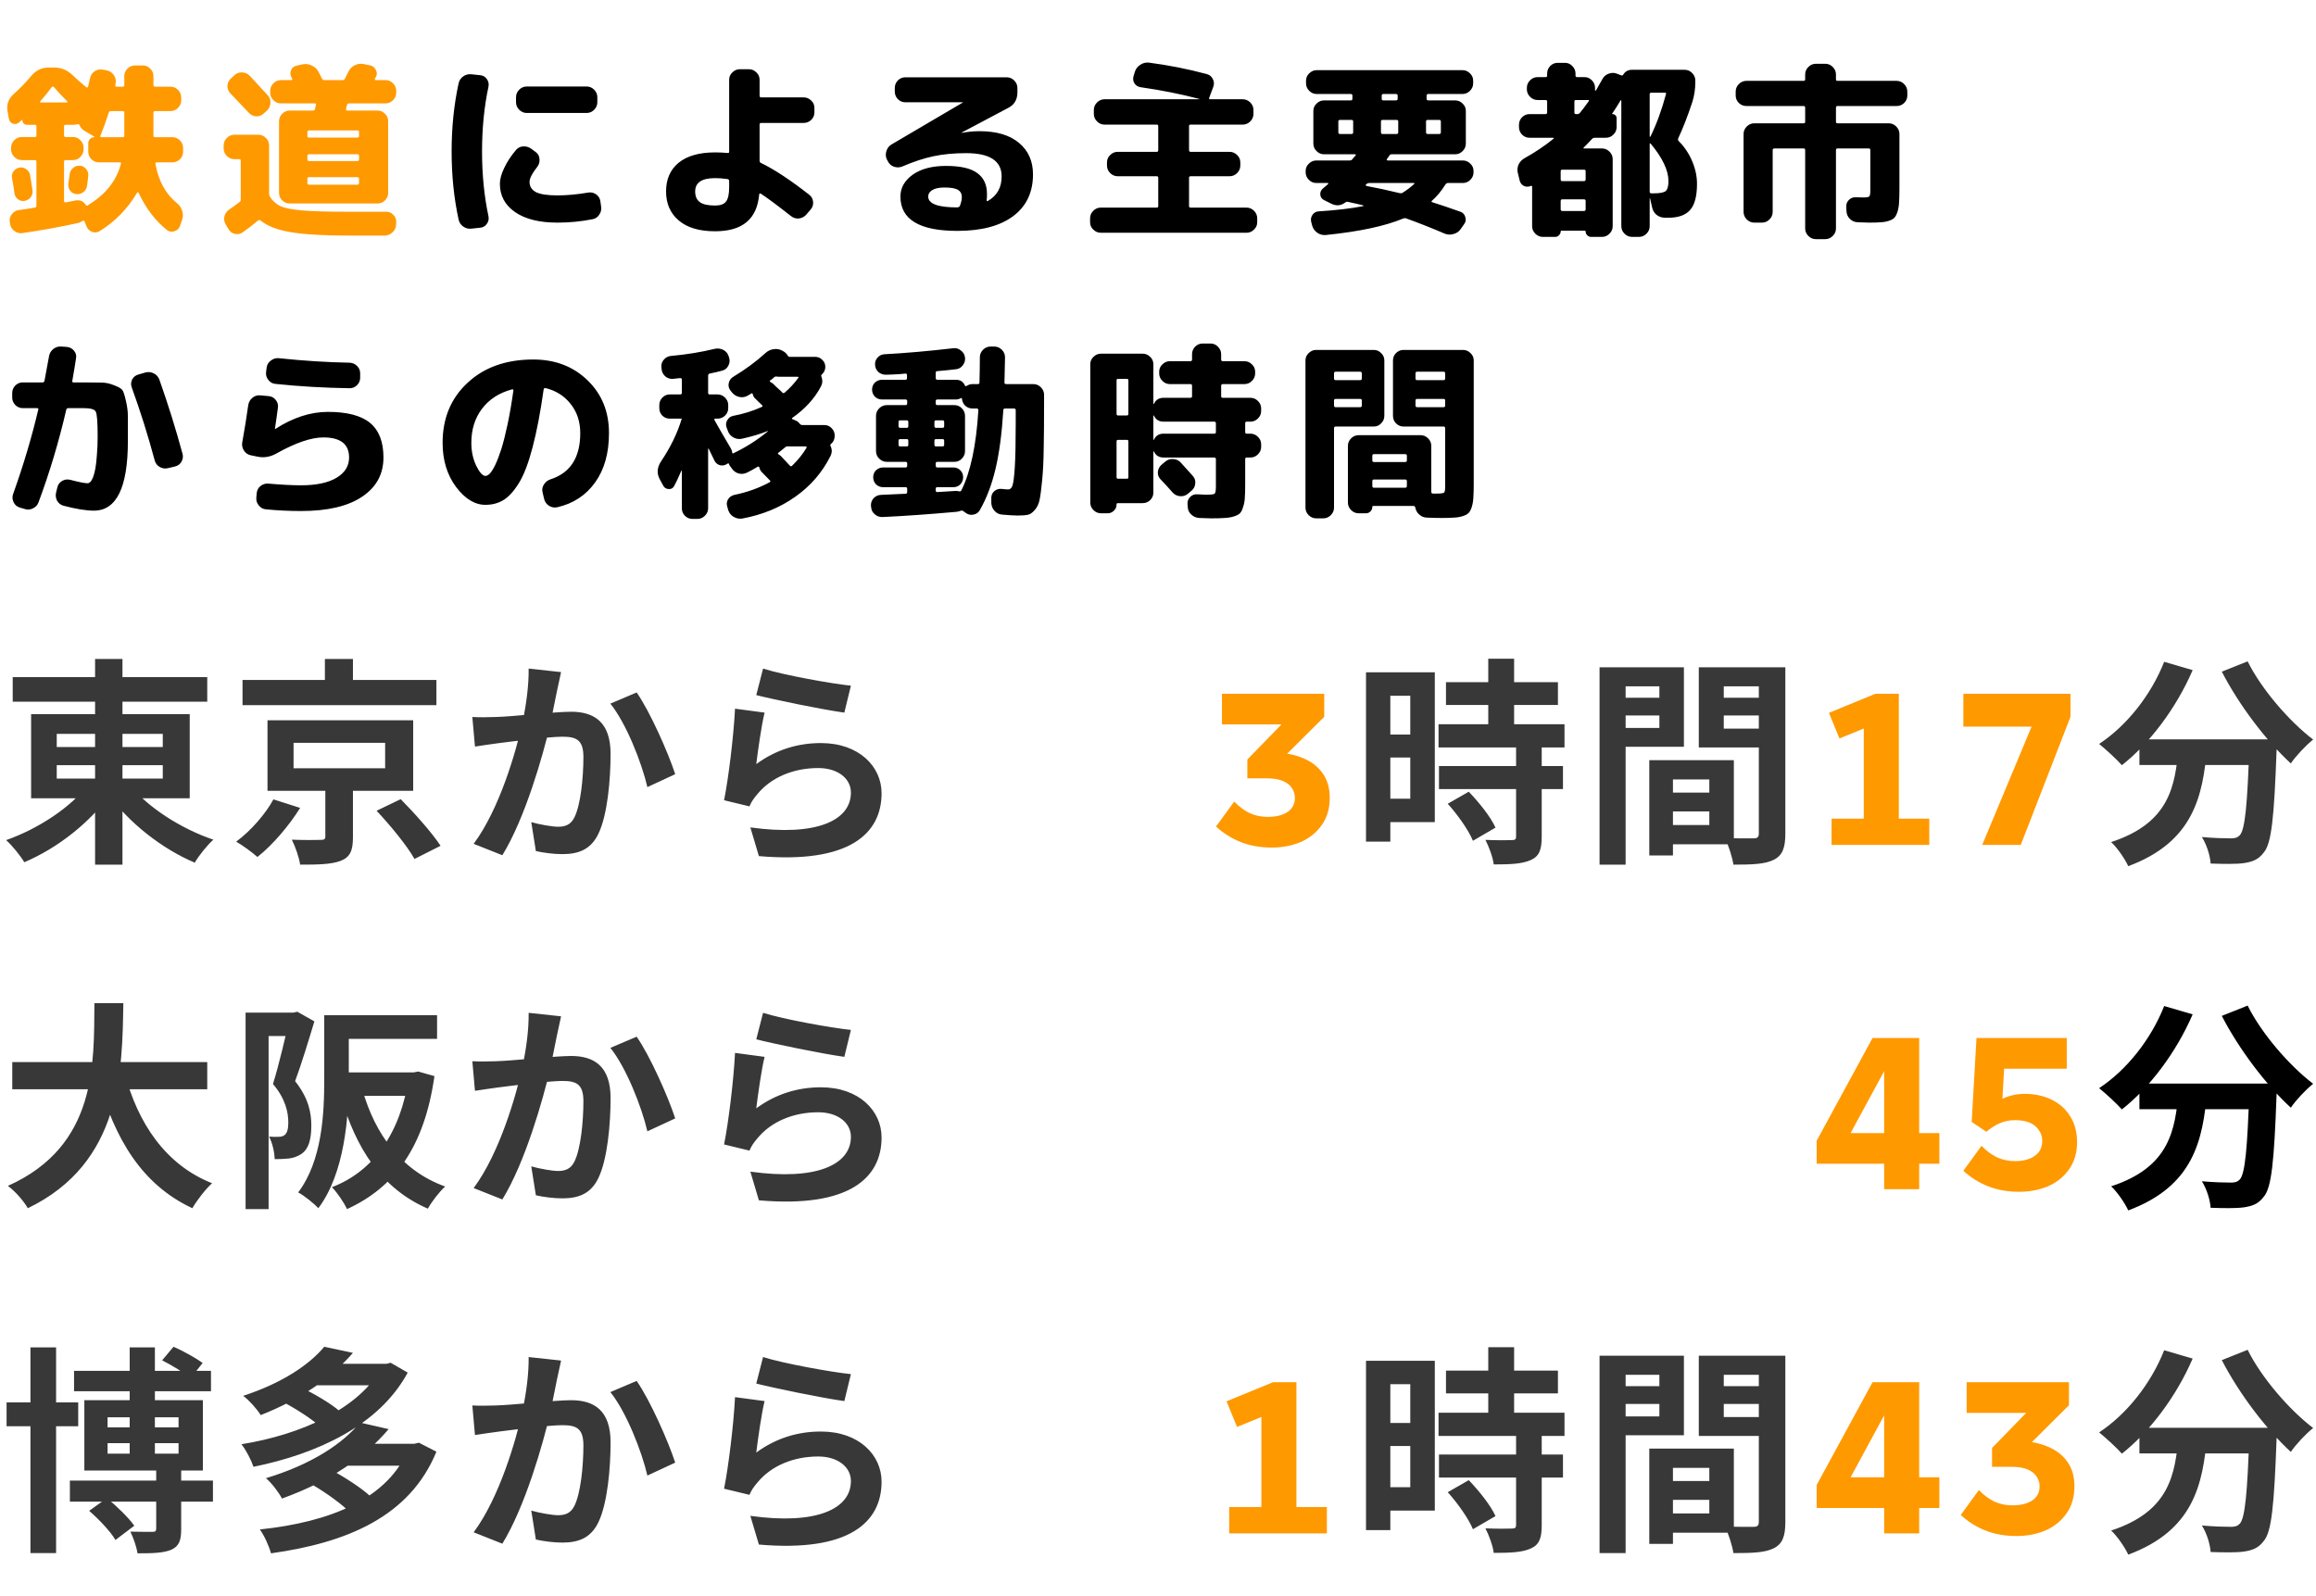 <svg width="148" height="102" viewBox="0 0 148 102" fill="none" xmlns="http://www.w3.org/2000/svg">
<path d="M0.812 43.276H13.244V44.844H0.812V43.276ZM6.076 42.114H7.826V55.26H6.076V42.114ZM5.656 50.108L7.07 50.71C5.782 52.558 3.668 54.21 1.554 55.106C1.302 54.686 0.77 54.028 0.392 53.692C2.436 52.978 4.564 51.578 5.656 50.108ZM8.302 50.164C9.422 51.592 11.592 52.978 13.636 53.664C13.244 54.014 12.712 54.672 12.446 55.134C10.36 54.252 8.232 52.586 6.93 50.766L8.302 50.164ZM3.626 48.904V49.758H10.402V48.904H3.626ZM3.626 46.902V47.742H10.402V46.902H3.626ZM1.988 45.642H12.124V51.018H1.988V45.642ZM15.498 43.458H27.888V45.068H15.498V43.458ZM20.762 42.114H22.554V44.256H20.762V42.114ZM18.76 47.476V49.1H24.612V47.476H18.76ZM17.094 46.034H26.404V50.542H17.094V46.034ZM24.066 51.816L25.606 51.074C26.474 51.956 27.608 53.216 28.154 54.056L26.488 54.896C26.026 54.07 24.948 52.754 24.066 51.816ZM20.79 49.968H22.554V53.51C22.554 54.35 22.386 54.784 21.756 55.022C21.154 55.246 20.314 55.26 19.18 55.26C19.11 54.784 18.872 54.112 18.648 53.664C19.362 53.692 20.258 53.692 20.482 53.678C20.72 53.678 20.79 53.636 20.79 53.454V49.968ZM17.472 51.088L19.18 51.634C18.48 52.754 17.444 53.986 16.45 54.77C16.086 54.448 15.484 54.014 15.092 53.79C16.03 53.104 16.996 51.984 17.472 51.088ZM35.854 42.954C35.77 43.318 35.686 43.766 35.602 44.116C35.476 44.746 35.294 45.614 35.154 46.328C34.692 48.302 33.558 52.292 32.102 54.658L30.268 53.93C31.934 51.69 32.984 47.994 33.376 46.23C33.642 44.97 33.796 43.78 33.782 42.73L35.854 42.954ZM40.684 44.256C41.538 45.474 42.714 48.134 43.148 49.478L41.37 50.304C41.006 48.736 40.012 46.216 39.004 44.97L40.684 44.256ZM30.184 45.824C30.688 45.852 31.164 45.838 31.682 45.824C32.802 45.796 35.448 45.488 36.498 45.488C37.968 45.488 39.018 46.146 39.018 48.176C39.018 49.828 38.822 52.096 38.234 53.3C37.758 54.28 36.988 54.588 35.938 54.588C35.392 54.588 34.734 54.504 34.244 54.392L33.95 52.544C34.496 52.698 35.294 52.838 35.658 52.838C36.134 52.838 36.484 52.698 36.708 52.236C37.1 51.452 37.282 49.744 37.282 48.372C37.282 47.252 36.792 47.084 35.924 47.084C35.084 47.084 32.676 47.392 31.906 47.49C31.5 47.546 30.772 47.644 30.352 47.714L30.184 45.824ZM48.762 42.73C50.092 43.15 53.144 43.696 54.376 43.822L53.956 45.544C52.528 45.348 49.42 44.704 48.328 44.424L48.762 42.73ZM48.86 45.544C48.664 46.328 48.426 48.022 48.328 48.834C49.588 47.91 50.988 47.49 52.458 47.49C54.908 47.49 56.336 49.002 56.336 50.696C56.336 53.258 54.306 55.218 48.496 54.714L47.95 52.88C52.164 53.468 54.376 52.446 54.376 50.654C54.376 49.744 53.522 49.086 52.29 49.086C50.708 49.086 49.294 49.674 48.412 50.738C48.16 51.032 48.006 51.256 47.894 51.536L46.27 51.144C46.55 49.772 46.886 47.028 46.97 45.292L48.86 45.544Z" fill="#383838"/>
<path d="M0.784 67.88H13.244V69.616H0.784V67.88ZM7.966 68.58C8.806 71.786 10.584 74.446 13.552 75.622C13.132 76 12.572 76.728 12.292 77.218C9.086 75.72 7.336 72.822 6.272 68.972L7.966 68.58ZM6.034 64.114H7.882C7.812 68.384 7.784 74.32 1.778 77.218C1.512 76.756 0.994 76.154 0.504 75.79C6.244 73.228 5.992 67.908 6.034 64.114ZM21.364 64.884H27.93V66.396H21.364V64.884ZM20.72 64.884H22.288V68.986C22.288 71.38 22.022 74.992 20.342 77.218C20.076 76.924 19.418 76.392 19.054 76.21C20.594 74.166 20.72 71.156 20.72 68.986V64.884ZM21.406 68.538H26.474V70.036H21.406V68.538ZM26.124 68.538H26.432L26.726 68.482L27.762 68.776C27.118 73.312 25.214 75.888 22.176 77.274C21.98 76.854 21.546 76.21 21.21 75.874C23.856 74.866 25.62 72.402 26.124 68.818V68.538ZM23.156 69.63C23.968 72.514 25.662 74.824 28.448 75.832C28.084 76.154 27.58 76.812 27.342 77.246C24.402 75.972 22.722 73.41 21.756 69.966L23.156 69.63ZM15.694 64.716H18.998V66.214H17.164V77.274H15.694V64.716ZM18.48 64.716H18.76L18.998 64.66L20.09 65.276C19.726 66.48 19.264 68.006 18.858 69.098C19.726 70.19 19.894 71.128 19.894 71.94C19.894 72.85 19.712 73.438 19.264 73.746C19.04 73.9 18.774 73.998 18.466 74.04C18.214 74.068 17.878 74.082 17.556 74.082C17.542 73.676 17.416 73.046 17.192 72.64C17.444 72.654 17.626 72.668 17.794 72.654C17.948 72.654 18.088 72.626 18.186 72.542C18.354 72.416 18.424 72.136 18.424 71.744C18.424 71.086 18.242 70.218 17.444 69.28C17.836 68.02 18.284 66.088 18.48 65.192V64.716ZM35.854 64.954C35.77 65.318 35.686 65.766 35.602 66.116C35.476 66.746 35.294 67.614 35.154 68.328C34.692 70.302 33.558 74.292 32.102 76.658L30.268 75.93C31.934 73.69 32.984 69.994 33.376 68.23C33.642 66.97 33.796 65.78 33.782 64.73L35.854 64.954ZM40.684 66.256C41.538 67.474 42.714 70.134 43.148 71.478L41.37 72.304C41.006 70.736 40.012 68.216 39.004 66.97L40.684 66.256ZM30.184 67.824C30.688 67.852 31.164 67.838 31.682 67.824C32.802 67.796 35.448 67.488 36.498 67.488C37.968 67.488 39.018 68.146 39.018 70.176C39.018 71.828 38.822 74.096 38.234 75.3C37.758 76.28 36.988 76.588 35.938 76.588C35.392 76.588 34.734 76.504 34.244 76.392L33.95 74.544C34.496 74.698 35.294 74.838 35.658 74.838C36.134 74.838 36.484 74.698 36.708 74.236C37.1 73.452 37.282 71.744 37.282 70.372C37.282 69.252 36.792 69.084 35.924 69.084C35.084 69.084 32.676 69.392 31.906 69.49C31.5 69.546 30.772 69.644 30.352 69.714L30.184 67.824ZM48.762 64.73C50.092 65.15 53.144 65.696 54.376 65.822L53.956 67.544C52.528 67.348 49.42 66.704 48.328 66.424L48.762 64.73ZM48.86 67.544C48.664 68.328 48.426 70.022 48.328 70.834C49.588 69.91 50.988 69.49 52.458 69.49C54.908 69.49 56.336 71.002 56.336 72.696C56.336 75.258 54.306 77.218 48.496 76.714L47.95 74.88C52.164 75.468 54.376 74.446 54.376 72.654C54.376 71.744 53.522 71.086 52.29 71.086C50.708 71.086 49.294 71.674 48.412 72.738C48.16 73.032 48.006 73.256 47.894 73.536L46.27 73.144C46.55 71.772 46.886 69.028 46.97 67.292L48.86 67.544Z" fill="#383838"/>
<path d="M4.732 87.612H13.482V88.914H4.732V87.612ZM4.466 94.626H13.608V95.97H4.466V94.626ZM0.42 89.628H4.998V91.154H0.42V89.628ZM1.946 86.114H3.584V99.26H1.946V86.114ZM8.288 86.114H9.898V93.38H8.288V86.114ZM9.982 93.716H11.578V97.734C11.578 98.462 11.438 98.826 10.934 99.05C10.416 99.26 9.73 99.274 8.792 99.274C8.722 98.854 8.526 98.28 8.33 97.888C8.89 97.902 9.548 97.902 9.73 97.902C9.926 97.902 9.982 97.86 9.982 97.692V93.716ZM5.698 96.558L6.832 95.746C7.448 96.25 8.218 96.992 8.582 97.51L7.378 98.42C7.07 97.888 6.328 97.104 5.698 96.558ZM10.36 86.94L11.088 86.072C11.704 86.338 12.53 86.8 12.95 87.108L12.18 88.074C11.774 87.738 10.976 87.248 10.36 86.94ZM6.874 92.232V92.904H11.41V92.232H6.874ZM6.874 90.58V91.224H11.41V90.58H6.874ZM5.39 89.488H12.964V93.982H5.39V89.488ZM18.06 89.586L19.194 88.648C20.034 89.054 21.154 89.698 21.7 90.188L20.51 91.224C20.006 90.734 18.914 90.034 18.06 89.586ZM24.374 87.164H24.696L24.962 87.094L26.054 87.724C24.234 91.098 20.272 92.918 16.198 93.744C16.058 93.324 15.722 92.666 15.428 92.302C19.208 91.7 22.988 90.02 24.374 87.402V87.164ZM19.95 87.164H24.752V88.536H19.95V87.164ZM20.72 86.072L22.554 86.464C21.126 88.088 19.278 89.404 16.66 90.44C16.422 90.048 15.904 89.474 15.54 89.208C18.032 88.396 19.768 87.22 20.72 86.072ZM19.964 94.892L21.182 93.954C22.036 94.416 23.156 95.13 23.716 95.676L22.414 96.712C21.924 96.18 20.832 95.396 19.964 94.892ZM26.138 92.274H26.474L26.768 92.204L27.888 92.778C26.18 96.95 22.134 98.602 17.318 99.274C17.192 98.812 16.884 98.126 16.604 97.748C21.042 97.286 24.836 95.816 26.138 92.512V92.274ZM22.022 92.274H26.586V93.674H22.022V92.274ZM23.002 90.916L24.836 91.336C23.268 93.17 21.112 94.654 18.018 95.774C17.822 95.382 17.346 94.766 16.996 94.472C19.922 93.59 21.924 92.246 23.002 90.916ZM35.854 86.954C35.77 87.318 35.686 87.766 35.602 88.116C35.476 88.746 35.294 89.614 35.154 90.328C34.692 92.302 33.558 96.292 32.102 98.658L30.268 97.93C31.934 95.69 32.984 91.994 33.376 90.23C33.642 88.97 33.796 87.78 33.782 86.73L35.854 86.954ZM40.684 88.256C41.538 89.474 42.714 92.134 43.148 93.478L41.37 94.304C41.006 92.736 40.012 90.216 39.004 88.97L40.684 88.256ZM30.184 89.824C30.688 89.852 31.164 89.838 31.682 89.824C32.802 89.796 35.448 89.488 36.498 89.488C37.968 89.488 39.018 90.146 39.018 92.176C39.018 93.828 38.822 96.096 38.234 97.3C37.758 98.28 36.988 98.588 35.938 98.588C35.392 98.588 34.734 98.504 34.244 98.392L33.95 96.544C34.496 96.698 35.294 96.838 35.658 96.838C36.134 96.838 36.484 96.698 36.708 96.236C37.1 95.452 37.282 93.744 37.282 92.372C37.282 91.252 36.792 91.084 35.924 91.084C35.084 91.084 32.676 91.392 31.906 91.49C31.5 91.546 30.772 91.644 30.352 91.714L30.184 89.824ZM48.762 86.73C50.092 87.15 53.144 87.696 54.376 87.822L53.956 89.544C52.528 89.348 49.42 88.704 48.328 88.424L48.762 86.73ZM48.86 89.544C48.664 90.328 48.426 92.022 48.328 92.834C49.588 91.91 50.988 91.49 52.458 91.49C54.908 91.49 56.336 93.002 56.336 94.696C56.336 97.258 54.306 99.218 48.496 98.714L47.95 96.88C52.164 97.468 54.376 96.446 54.376 94.654C54.376 93.744 53.522 93.086 52.29 93.086C50.708 93.086 49.294 93.674 48.412 94.738C48.16 95.032 48.006 95.256 47.894 95.536L46.27 95.144C46.55 93.772 46.886 91.028 46.97 89.292L48.86 89.544Z" fill="#383838"/>
<path d="M77.708 52.824L78.87 51.228C79.16 51.536 79.482 51.779 79.836 51.956C80.191 52.124 80.583 52.208 81.012 52.208C81.535 52.208 81.955 52.105 82.272 51.9C82.59 51.685 82.748 51.382 82.748 50.99C82.748 50.757 82.683 50.547 82.552 50.36C82.431 50.173 82.24 50.024 81.978 49.912C81.717 49.8 81.376 49.744 80.956 49.744H79.71V48.54L80.452 48.106H81.418C82.1 48.106 82.706 48.218 83.238 48.442C83.78 48.657 84.204 48.979 84.512 49.408C84.82 49.828 84.974 50.355 84.974 50.99C84.974 51.681 84.802 52.264 84.456 52.74C84.12 53.216 83.672 53.575 83.112 53.818C82.552 54.051 81.941 54.168 81.278 54.168C80.541 54.168 79.878 54.051 79.29 53.818C78.702 53.585 78.175 53.253 77.708 52.824ZM78.086 46.3V44.34H84.624V45.81L83.938 46.3H78.086ZM79.71 48.54L83.798 44.34L84.624 45.81L81.88 48.54H79.71ZM117.043 54V52.32H123.287V54H117.043ZM116.875 45.558L119.843 44.34L120.319 46.062L117.547 47.196L116.875 45.558ZM119.101 54V45.082L119.843 44.34H121.341V54H119.101ZM125.465 46.44V44.34H132.311V45.81L131.625 46.44H125.465ZM126.669 54L130.701 44.34L132.311 45.81L129.133 54H126.669Z" fill="#FF9900"/>
<path d="M92.403 43.598H99.557V45.054H92.403V43.598ZM91.927 46.286H99.977V47.77H91.927V46.286ZM91.955 48.96H99.879V50.43H91.955V48.96ZM95.105 42.1H96.757V47.238H95.105V42.1ZM96.883 47.686H98.521V53.482C98.521 54.294 98.367 54.728 97.821 54.966C97.261 55.218 96.505 55.246 95.455 55.246C95.399 54.784 95.147 54.112 94.923 53.678C95.609 53.706 96.379 53.706 96.589 53.692C96.813 53.692 96.883 53.65 96.883 53.454V47.686ZM92.515 51.368L93.859 50.598C94.517 51.284 95.259 52.208 95.567 52.894L94.125 53.734C93.859 53.076 93.159 52.082 92.515 51.368ZM88.077 42.968H91.689V52.544H88.077V51.046H90.121V44.466H88.077V42.968ZM88.161 46.944H90.877V48.414H88.161V46.944ZM87.293 42.968H88.847V53.79H87.293V42.968ZM106.179 50.654H110.015V51.858H106.179V50.654ZM106.081 48.582H110.799V53.958H106.081V52.726H109.231V49.814H106.081V48.582ZM105.395 48.582H106.907V54.672H105.395V48.582ZM103.043 44.592H106.557V45.726H103.043V44.592ZM109.539 44.592H113.081V45.726H109.539V44.592ZM112.395 42.646H114.089V53.272C114.089 54.182 113.907 54.672 113.347 54.952C112.787 55.232 111.975 55.26 110.771 55.26C110.701 54.784 110.449 54 110.225 53.552C110.953 53.594 111.807 53.58 112.059 53.58C112.311 53.58 112.395 53.496 112.395 53.258V42.646ZM103.183 42.646H107.607V47.728H103.183V46.524H106.039V43.864H103.183V42.646ZM113.291 42.646V43.864H110.155V46.566H113.291V47.77H108.559V42.646H113.291ZM102.217 42.646H103.883V55.26H102.217V42.646ZM136.716 47.252H144.29V48.89H136.716V47.252ZM143.744 47.252H145.508C145.508 47.252 145.494 47.77 145.48 47.98C145.326 52.236 145.158 53.902 144.668 54.476C144.318 54.952 143.926 55.078 143.394 55.162C142.904 55.232 142.092 55.218 141.266 55.19C141.238 54.7 141.014 53.972 140.706 53.496C141.49 53.566 142.218 53.58 142.568 53.58C142.82 53.58 142.974 53.538 143.128 53.384C143.464 53.02 143.618 51.452 143.744 47.56V47.252ZM138.298 42.296L140.118 42.828C139.068 45.264 137.36 47.518 135.596 48.904C135.274 48.54 134.546 47.868 134.14 47.546C135.904 46.384 137.458 44.424 138.298 42.296ZM143.632 42.268C144.514 44.046 146.278 46.09 147.818 47.266C147.356 47.63 146.712 48.316 146.39 48.792C144.808 47.336 143.086 45.068 141.98 42.926L143.632 42.268ZM139.222 47.728H141.042C140.776 50.878 140.174 53.804 136.002 55.358C135.792 54.896 135.302 54.182 134.91 53.818C138.662 52.586 138.998 50.22 139.222 47.728Z" fill="#383838"/>
<path d="M116.091 72.906L119.661 66.34H121.551L117.197 74.376L116.091 72.906ZM116.091 74.376V72.906L116.735 72.416H123.931V74.376H116.091ZM120.403 76V66.34H122.643V76H120.403ZM125.465 74.824L126.627 73.228C126.917 73.536 127.239 73.779 127.593 73.956C127.948 74.124 128.34 74.208 128.769 74.208C129.292 74.208 129.712 74.096 130.029 73.872C130.347 73.648 130.505 73.331 130.505 72.92C130.505 72.556 130.361 72.243 130.071 71.982C129.782 71.721 129.348 71.59 128.769 71.59C128.424 71.59 128.097 71.655 127.789 71.786C127.491 71.917 127.206 72.099 126.935 72.332V70.96C127.215 70.643 127.57 70.391 127.999 70.204C128.438 70.008 128.9 69.91 129.385 69.91C130.039 69.91 130.617 70.036 131.121 70.288C131.625 70.54 132.017 70.895 132.297 71.352C132.587 71.809 132.731 72.355 132.731 72.99C132.731 73.681 132.559 74.264 132.213 74.74C131.877 75.216 131.429 75.575 130.869 75.818C130.309 76.051 129.698 76.168 129.035 76.168C128.298 76.168 127.635 76.051 127.047 75.818C126.459 75.585 125.932 75.253 125.465 74.824ZM125.997 71.702L126.305 66.34H128.181L127.901 71.296L126.935 72.332L125.997 71.702ZM126.305 66.34H132.073V68.3H127.187L126.305 66.34Z" fill="#FF9900"/>
<path d="M136.716 69.252H144.29V70.89H136.716V69.252ZM143.744 69.252H145.508C145.508 69.252 145.494 69.77 145.48 69.98C145.326 74.236 145.158 75.902 144.668 76.476C144.318 76.952 143.926 77.078 143.394 77.162C142.904 77.232 142.092 77.218 141.266 77.19C141.238 76.7 141.014 75.972 140.706 75.496C141.49 75.566 142.218 75.58 142.568 75.58C142.82 75.58 142.974 75.538 143.128 75.384C143.464 75.02 143.618 73.452 143.744 69.56V69.252ZM138.298 64.296L140.118 64.828C139.068 67.264 137.36 69.518 135.596 70.904C135.274 70.54 134.546 69.868 134.14 69.546C135.904 68.384 137.458 66.424 138.298 64.296ZM143.632 64.268C144.514 66.046 146.278 68.09 147.818 69.266C147.356 69.63 146.712 70.316 146.39 70.792C144.808 69.336 143.086 67.068 141.98 64.926L143.632 64.268ZM139.222 69.728H141.042C140.776 72.878 140.174 75.804 136.002 77.358C135.792 76.896 135.302 76.182 134.91 75.818C138.662 74.586 138.998 72.22 139.222 69.728Z" fill="black"/>
<path d="M78.548 98V96.32H84.792V98H78.548ZM78.38 89.558L81.348 88.34L81.824 90.062L79.052 91.196L78.38 89.558ZM80.606 98V89.082L81.348 88.34H82.846V98H80.606ZM116.091 94.906L119.661 88.34H121.551L117.197 96.376L116.091 94.906ZM116.091 96.376V94.906L116.735 94.416H123.931V96.376H116.091ZM120.403 98V88.34H122.643V98H120.403ZM125.297 96.824L126.459 95.228C126.749 95.536 127.071 95.779 127.425 95.956C127.78 96.124 128.172 96.208 128.601 96.208C129.124 96.208 129.544 96.105 129.861 95.9C130.179 95.685 130.337 95.382 130.337 94.99C130.337 94.757 130.272 94.547 130.141 94.36C130.02 94.173 129.829 94.024 129.567 93.912C129.306 93.8 128.965 93.744 128.545 93.744H127.299V92.54L128.041 92.106H129.007C129.689 92.106 130.295 92.218 130.827 92.442C131.369 92.657 131.793 92.979 132.101 93.408C132.409 93.828 132.563 94.355 132.563 94.99C132.563 95.681 132.391 96.264 132.045 96.74C131.709 97.216 131.261 97.575 130.701 97.818C130.141 98.051 129.53 98.168 128.867 98.168C128.13 98.168 127.467 98.051 126.879 97.818C126.291 97.585 125.764 97.253 125.297 96.824ZM125.675 90.3V88.34H132.213V89.81L131.527 90.3H125.675ZM127.299 92.54L131.387 88.34L132.213 89.81L129.469 92.54H127.299Z" fill="#FF9900"/>
<path d="M92.403 87.598H99.557V89.054H92.403V87.598ZM91.927 90.286H99.977V91.77H91.927V90.286ZM91.955 92.96H99.879V94.43H91.955V92.96ZM95.105 86.1H96.757V91.238H95.105V86.1ZM96.883 91.686H98.521V97.482C98.521 98.294 98.367 98.728 97.821 98.966C97.261 99.218 96.505 99.246 95.455 99.246C95.399 98.784 95.147 98.112 94.923 97.678C95.609 97.706 96.379 97.706 96.589 97.692C96.813 97.692 96.883 97.65 96.883 97.454V91.686ZM92.515 95.368L93.859 94.598C94.517 95.284 95.259 96.208 95.567 96.894L94.125 97.734C93.859 97.076 93.159 96.082 92.515 95.368ZM88.077 86.968H91.689V96.544H88.077V95.046H90.121V88.466H88.077V86.968ZM88.161 90.944H90.877V92.414H88.161V90.944ZM87.293 86.968H88.847V97.79H87.293V86.968ZM106.179 94.654H110.015V95.858H106.179V94.654ZM106.081 92.582H110.799V97.958H106.081V96.726H109.231V93.814H106.081V92.582ZM105.395 92.582H106.907V98.672H105.395V92.582ZM103.043 88.592H106.557V89.726H103.043V88.592ZM109.539 88.592H113.081V89.726H109.539V88.592ZM112.395 86.646H114.089V97.272C114.089 98.182 113.907 98.672 113.347 98.952C112.787 99.232 111.975 99.26 110.771 99.26C110.701 98.784 110.449 98 110.225 97.552C110.953 97.594 111.807 97.58 112.059 97.58C112.311 97.58 112.395 97.496 112.395 97.258V86.646ZM103.183 86.646H107.607V91.728H103.183V90.524H106.039V87.864H103.183V86.646ZM113.291 86.646V87.864H110.155V90.566H113.291V91.77H108.559V86.646H113.291ZM102.217 86.646H103.883V99.26H102.217V86.646ZM136.716 91.252H144.29V92.89H136.716V91.252ZM143.744 91.252H145.508C145.508 91.252 145.494 91.77 145.48 91.98C145.326 96.236 145.158 97.902 144.668 98.476C144.318 98.952 143.926 99.078 143.394 99.162C142.904 99.232 142.092 99.218 141.266 99.19C141.238 98.7 141.014 97.972 140.706 97.496C141.49 97.566 142.218 97.58 142.568 97.58C142.82 97.58 142.974 97.538 143.128 97.384C143.464 97.02 143.618 95.452 143.744 91.56V91.252ZM138.298 86.296L140.118 86.828C139.068 89.264 137.36 91.518 135.596 92.904C135.274 92.54 134.546 91.868 134.14 91.546C135.904 90.384 137.458 88.424 138.298 86.296ZM143.632 86.268C144.514 88.046 146.278 90.09 147.818 91.266C147.356 91.63 146.712 92.316 146.39 92.792C144.808 91.336 143.086 89.068 141.98 86.926L143.632 86.268ZM139.222 91.728H141.042C140.776 94.878 140.174 97.804 136.002 99.358C135.792 98.896 135.302 98.182 134.91 97.818C138.662 96.586 138.998 94.22 139.222 91.728Z" fill="#383838"/>
<path d="M1.584 12.836C1.432 12.868 1.288 12.836 1.152 12.74C1.024 12.644 0.948 12.516 0.924 12.356C0.868 11.94 0.816 11.616 0.768 11.384C0.736 11.232 0.764 11.092 0.852 10.964C0.948 10.828 1.076 10.744 1.236 10.712C1.396 10.68 1.54 10.712 1.668 10.808C1.804 10.896 1.888 11.02 1.92 11.18C1.96 11.388 2.012 11.716 2.076 12.164C2.1 12.324 2.064 12.468 1.968 12.596C1.872 12.724 1.744 12.804 1.584 12.836ZM4.452 11.12C4.476 10.96 4.552 10.828 4.68 10.724C4.808 10.62 4.952 10.576 5.112 10.592C5.272 10.6 5.404 10.672 5.508 10.808C5.612 10.936 5.656 11.08 5.64 11.24C5.608 11.552 5.58 11.772 5.556 11.9C5.532 12.06 5.448 12.192 5.304 12.296C5.168 12.392 5.02 12.428 4.86 12.404C4.7 12.38 4.572 12.304 4.476 12.176C4.38 12.04 4.344 11.892 4.368 11.732C4.392 11.596 4.42 11.392 4.452 11.12ZM0.564 7.58L0.48 7.1C0.408 6.676 0.54 6.312 0.876 6.008C1.236 5.696 1.612 5.308 2.004 4.844C2.3 4.492 2.672 4.316 3.12 4.316H3.468C3.908 4.316 4.296 4.476 4.632 4.796C4.912 5.068 5.208 5.328 5.52 5.576C5.536 5.592 5.556 5.596 5.58 5.588C5.604 5.58 5.62 5.564 5.628 5.54C5.684 5.316 5.728 5.128 5.76 4.976C5.8 4.792 5.896 4.652 6.048 4.556C6.2 4.452 6.368 4.416 6.552 4.448L6.828 4.496C7.012 4.536 7.16 4.636 7.272 4.796C7.384 4.956 7.424 5.128 7.392 5.312C7.384 5.328 7.38 5.348 7.38 5.372C7.38 5.396 7.376 5.416 7.368 5.432C7.352 5.504 7.38 5.54 7.452 5.54H7.848C7.912 5.54 7.944 5.508 7.944 5.444V4.856C7.944 4.672 8.012 4.516 8.148 4.388C8.284 4.252 8.444 4.184 8.628 4.184H9.132C9.316 4.184 9.472 4.252 9.6 4.388C9.736 4.516 9.804 4.672 9.804 4.856V5.444C9.804 5.508 9.84 5.54 9.912 5.54H10.896C11.08 5.54 11.24 5.608 11.376 5.744C11.512 5.88 11.58 6.04 11.58 6.224V6.416C11.58 6.6 11.512 6.76 11.376 6.896C11.24 7.032 11.08 7.1 10.896 7.1H9.912C9.84 7.1 9.804 7.136 9.804 7.208V8.612V8.672C9.804 8.736 9.84 8.768 9.912 8.768H11.016C11.2 8.768 11.36 8.836 11.496 8.972C11.632 9.108 11.7 9.268 11.7 9.452V9.704C11.7 9.888 11.632 10.048 11.496 10.184C11.36 10.312 11.2 10.376 11.016 10.376H10.02C9.948 10.376 9.92 10.412 9.936 10.484C10.128 11.564 10.588 12.4 11.316 12.992C11.476 13.12 11.584 13.28 11.64 13.472C11.704 13.664 11.704 13.852 11.64 14.036L11.496 14.456C11.432 14.624 11.312 14.732 11.136 14.78C10.968 14.836 10.816 14.812 10.68 14.708C9.936 14.124 9.328 13.328 8.856 12.32C8.824 12.272 8.792 12.272 8.76 12.32C8.144 13.352 7.348 14.168 6.372 14.768C6.212 14.864 6.048 14.88 5.88 14.816C5.712 14.752 5.596 14.636 5.532 14.468L5.4 14.144C5.376 14.096 5.336 14.088 5.28 14.12C5.184 14.184 5.088 14.228 4.992 14.252C3.832 14.508 2.64 14.724 1.416 14.9C1.232 14.924 1.064 14.876 0.912 14.756C0.76 14.644 0.672 14.496 0.648 14.312L0.624 14.18C0.6 13.996 0.644 13.832 0.756 13.688C0.876 13.536 1.028 13.448 1.212 13.424C1.324 13.408 1.492 13.384 1.716 13.352C1.948 13.312 2.12 13.284 2.232 13.268C2.296 13.252 2.328 13.212 2.328 13.148V10.328C2.328 10.264 2.296 10.232 2.232 10.232H1.392C1.208 10.232 1.048 10.164 0.912 10.028C0.776 9.892 0.708 9.732 0.708 9.548V9.44C0.708 9.256 0.776 9.096 0.912 8.96C1.048 8.824 1.208 8.756 1.392 8.756H2.232C2.296 8.756 2.328 8.724 2.328 8.66V8.072C2.328 8.008 2.296 7.976 2.232 7.976H1.716C1.636 7.976 1.568 7.948 1.512 7.892C1.456 7.828 1.428 7.756 1.428 7.676C1.42 7.668 1.412 7.66 1.404 7.652C1.388 7.668 1.36 7.696 1.32 7.736C1.28 7.776 1.248 7.804 1.224 7.82C1.104 7.924 0.972 7.952 0.828 7.904C0.684 7.848 0.596 7.74 0.564 7.58ZM6.42 8.672C6.388 8.736 6.408 8.768 6.48 8.768H7.848C7.912 8.768 7.944 8.736 7.944 8.672V8.612V7.208C7.944 7.136 7.912 7.1 7.848 7.1H7.08C7.008 7.1 6.964 7.136 6.948 7.208C6.796 7.688 6.62 8.176 6.42 8.672ZM4.752 7.976H4.2C4.128 7.976 4.092 8.008 4.092 8.072V8.66C4.092 8.724 4.128 8.756 4.2 8.756H4.668C4.852 8.756 5.008 8.824 5.136 8.96C5.272 9.096 5.34 9.256 5.34 9.44V9.548C5.34 9.732 5.272 9.892 5.136 10.028C5.008 10.164 4.852 10.232 4.668 10.232H4.2C4.128 10.232 4.092 10.264 4.092 10.328V12.848C4.092 12.92 4.132 12.948 4.212 12.932C4.276 12.924 4.38 12.904 4.524 12.872C4.668 12.84 4.772 12.82 4.836 12.812C5.116 12.764 5.332 12.86 5.484 13.1C5.492 13.124 5.512 13.14 5.544 13.148C5.576 13.148 5.6 13.14 5.616 13.124C5.632 13.108 5.664 13.084 5.712 13.052C6.768 12.404 7.44 11.544 7.728 10.472C7.744 10.408 7.72 10.376 7.656 10.376H6.324C6.14 10.376 5.98 10.312 5.844 10.184C5.708 10.048 5.64 9.888 5.64 9.704V9.164C5.64 9.06 5.676 8.968 5.748 8.888C5.828 8.808 5.924 8.768 6.036 8.768C6.06 8.768 6.064 8.76 6.048 8.744L5.412 8.372C5.26 8.284 5.152 8.164 5.088 8.012C5.064 7.948 5.016 7.924 4.944 7.94C4.824 7.964 4.76 7.976 4.752 7.976ZM2.58 6.464C2.54 6.52 2.552 6.548 2.616 6.548H4.272C4.288 6.548 4.3 6.54 4.308 6.524C4.316 6.5 4.312 6.484 4.296 6.476C4.024 6.212 3.74 5.908 3.444 5.564C3.396 5.516 3.352 5.516 3.312 5.564C3.128 5.82 2.884 6.12 2.58 6.464ZM15.96 4.844C16.216 5.116 16.6 5.532 17.112 6.092C17.24 6.228 17.296 6.392 17.28 6.584C17.272 6.776 17.2 6.936 17.064 7.064L16.848 7.256C16.712 7.384 16.552 7.444 16.368 7.436C16.192 7.428 16.04 7.356 15.912 7.22C15.656 6.948 15.26 6.532 14.724 5.972C14.596 5.836 14.532 5.676 14.532 5.492C14.54 5.308 14.612 5.152 14.748 5.024L14.976 4.808C15.112 4.68 15.276 4.62 15.468 4.628C15.668 4.636 15.832 4.708 15.96 4.844ZM14.976 10.172C14.792 10.172 14.632 10.104 14.496 9.968C14.36 9.832 14.292 9.672 14.292 9.488V9.296C14.292 9.112 14.36 8.952 14.496 8.816C14.632 8.68 14.792 8.612 14.976 8.612H16.512C16.696 8.612 16.856 8.68 16.992 8.816C17.128 8.952 17.196 9.112 17.196 9.296V12.392C17.196 12.456 17.216 12.52 17.256 12.584C17.432 12.856 17.66 13.056 17.94 13.184C18.22 13.304 18.676 13.392 19.308 13.448C19.948 13.504 20.908 13.532 22.188 13.532H24.684C24.868 13.532 25.02 13.6 25.14 13.736C25.268 13.864 25.328 14.02 25.32 14.204L25.308 14.372C25.3 14.564 25.224 14.724 25.08 14.852C24.936 14.988 24.768 15.056 24.576 15.056H22.248C20.664 15.056 19.444 14.984 18.588 14.84C17.732 14.696 17.088 14.448 16.656 14.096C16.6 14.056 16.548 14.052 16.5 14.084C16.18 14.356 15.848 14.612 15.504 14.852C15.352 14.956 15.188 14.988 15.012 14.948C14.836 14.908 14.7 14.808 14.604 14.648L14.424 14.348C14.328 14.188 14.3 14.016 14.34 13.832C14.388 13.648 14.492 13.5 14.652 13.388C14.876 13.236 15.092 13.08 15.3 12.92C15.356 12.88 15.384 12.828 15.384 12.764V10.268C15.384 10.204 15.348 10.172 15.276 10.172H14.976ZM24.636 5.12C24.82 5.12 24.98 5.188 25.116 5.324C25.252 5.46 25.32 5.62 25.32 5.804V5.924C25.32 6.108 25.252 6.268 25.116 6.404C24.98 6.54 24.82 6.608 24.636 6.608H22.308C22.236 6.608 22.192 6.64 22.176 6.704C22.168 6.728 22.156 6.772 22.14 6.836C22.132 6.892 22.124 6.936 22.116 6.968C22.1 7.032 22.124 7.064 22.188 7.064H24.12C24.304 7.064 24.464 7.132 24.6 7.268C24.736 7.404 24.804 7.564 24.804 7.748V12.332C24.804 12.516 24.736 12.676 24.6 12.812C24.464 12.94 24.304 13.004 24.12 13.004H19.644H18.516C18.332 13.004 18.172 12.94 18.036 12.812C17.9 12.676 17.832 12.516 17.832 12.332V7.748C17.832 7.564 17.9 7.404 18.036 7.268C18.172 7.132 18.332 7.064 18.516 7.064H19.992C20.072 7.064 20.116 7.036 20.124 6.98L20.196 6.692C20.212 6.636 20.184 6.608 20.112 6.608H17.952C17.768 6.608 17.608 6.54 17.472 6.404C17.336 6.268 17.268 6.108 17.268 5.924V5.804C17.268 5.62 17.336 5.46 17.472 5.324C17.608 5.188 17.768 5.12 17.952 5.12H18.624C18.648 5.12 18.664 5.112 18.672 5.096C18.688 5.072 18.688 5.052 18.672 5.036L18.624 4.94C18.544 4.788 18.536 4.636 18.6 4.484C18.672 4.324 18.792 4.228 18.96 4.196L19.332 4.112C19.532 4.072 19.724 4.096 19.908 4.184C20.1 4.264 20.244 4.392 20.34 4.568C20.372 4.616 20.412 4.692 20.46 4.796C20.508 4.9 20.548 4.976 20.58 5.024C20.604 5.088 20.652 5.12 20.724 5.12H21.9C21.972 5.12 22.02 5.088 22.044 5.024L22.26 4.592C22.348 4.408 22.476 4.272 22.644 4.184C22.82 4.088 23.008 4.056 23.208 4.088L23.628 4.172C23.804 4.204 23.932 4.3 24.012 4.46C24.1 4.612 24.104 4.764 24.024 4.916C24.016 4.924 24.004 4.94 23.988 4.964C23.98 4.988 23.972 5.008 23.964 5.024C23.932 5.088 23.952 5.12 24.024 5.12H24.636ZM22.944 11.696V11.42C22.944 11.356 22.908 11.324 22.836 11.324H19.74C19.676 11.324 19.644 11.356 19.644 11.42V11.696C19.644 11.768 19.676 11.804 19.74 11.804H22.836C22.908 11.804 22.944 11.768 22.944 11.696ZM22.944 10.184V9.968C22.944 9.896 22.908 9.86 22.836 9.86H19.74C19.676 9.86 19.644 9.896 19.644 9.968V10.184C19.644 10.256 19.676 10.292 19.74 10.292H22.836C22.908 10.292 22.944 10.256 22.944 10.184ZM22.836 8.336H19.74C19.676 8.336 19.644 8.368 19.644 8.432V8.684C19.644 8.756 19.676 8.792 19.74 8.792H22.836C22.908 8.792 22.944 8.756 22.944 8.684V8.432C22.944 8.368 22.908 8.336 22.836 8.336Z" fill="#FF9900"/>
<path d="M37.488 5.528C37.672 5.528 37.832 5.596 37.968 5.732C38.104 5.868 38.172 6.028 38.172 6.212V6.536C38.172 6.72 38.104 6.88 37.968 7.016C37.832 7.152 37.672 7.22 37.488 7.22H33.66C33.476 7.22 33.316 7.152 33.18 7.016C33.044 6.88 32.976 6.72 32.976 6.536V6.212C32.976 6.028 33.044 5.868 33.18 5.732C33.316 5.596 33.476 5.528 33.66 5.528H37.488ZM30.132 14.612C29.94 14.636 29.764 14.592 29.604 14.48C29.444 14.368 29.344 14.216 29.304 14.024C29.008 12.664 28.86 11.216 28.86 9.68C28.86 8.144 29.008 6.696 29.304 5.336C29.344 5.144 29.444 4.992 29.604 4.88C29.764 4.768 29.94 4.724 30.132 4.748L30.696 4.808C30.872 4.824 31.012 4.908 31.116 5.06C31.22 5.204 31.252 5.368 31.212 5.552C30.94 6.832 30.804 8.208 30.804 9.68C30.804 11.152 30.94 12.528 31.212 13.808C31.252 13.992 31.22 14.156 31.116 14.3C31.012 14.452 30.872 14.536 30.696 14.552L30.132 14.612ZM35.616 14.228C34.464 14.228 33.564 14.004 32.916 13.556C32.268 13.108 31.944 12.504 31.944 11.744C31.944 11.456 32.036 11.12 32.22 10.736C32.404 10.344 32.656 9.96 32.976 9.584C33.096 9.44 33.252 9.364 33.444 9.356C33.644 9.348 33.82 9.404 33.972 9.524L34.248 9.728C34.392 9.84 34.468 9.988 34.476 10.172C34.492 10.356 34.444 10.52 34.332 10.664C34.004 11.08 33.84 11.4 33.84 11.624C33.84 11.92 33.98 12.14 34.26 12.284C34.54 12.42 34.992 12.488 35.616 12.488C36.224 12.488 36.88 12.428 37.584 12.308C37.768 12.276 37.936 12.312 38.088 12.416C38.24 12.52 38.332 12.664 38.364 12.848L38.412 13.196C38.444 13.388 38.404 13.564 38.292 13.724C38.188 13.884 38.044 13.98 37.86 14.012C37.132 14.156 36.384 14.228 35.616 14.228ZM45.696 11.384C44.848 11.384 44.424 11.668 44.424 12.236C44.424 12.548 44.524 12.776 44.724 12.92C44.924 13.064 45.248 13.136 45.696 13.136C46.032 13.136 46.264 13.052 46.392 12.884C46.528 12.716 46.596 12.408 46.596 11.96V11.564C46.596 11.5 46.56 11.46 46.488 11.444C46.208 11.404 45.944 11.384 45.696 11.384ZM45.696 14.78C44.68 14.78 43.904 14.548 43.368 14.084C42.832 13.628 42.564 13.012 42.564 12.236C42.564 11.452 42.832 10.84 43.368 10.4C43.912 9.96 44.688 9.74 45.696 9.74C45.968 9.74 46.232 9.752 46.488 9.776C46.56 9.792 46.596 9.764 46.596 9.692V5.096C46.596 4.912 46.664 4.756 46.8 4.628C46.936 4.492 47.096 4.424 47.28 4.424H47.856C48.04 4.424 48.2 4.492 48.336 4.628C48.472 4.756 48.54 4.912 48.54 5.096V6.116C48.54 6.188 48.576 6.224 48.648 6.224H51.36C51.544 6.224 51.704 6.292 51.84 6.428C51.976 6.556 52.044 6.712 52.044 6.896V7.184C52.044 7.368 51.976 7.528 51.84 7.664C51.704 7.792 51.544 7.856 51.36 7.856H48.648C48.576 7.856 48.54 7.892 48.54 7.964V10.268C48.54 10.34 48.568 10.388 48.624 10.412C49.472 10.82 50.504 11.5 51.72 12.452C51.864 12.564 51.944 12.716 51.96 12.908C51.976 13.092 51.924 13.252 51.804 13.388L51.528 13.712C51.4 13.856 51.24 13.94 51.048 13.964C50.864 13.98 50.696 13.928 50.544 13.808C49.68 13.128 49.04 12.652 48.624 12.38C48.608 12.364 48.584 12.36 48.552 12.368C48.528 12.376 48.516 12.392 48.516 12.416C48.444 13.216 48.176 13.808 47.712 14.192C47.248 14.584 46.576 14.78 45.696 14.78ZM61.344 13.148C61.424 12.94 61.464 12.756 61.464 12.596C61.464 12.388 61.384 12.236 61.224 12.14C61.072 12.036 60.78 11.984 60.348 11.984C60.004 11.984 59.744 12.04 59.568 12.152C59.4 12.256 59.316 12.392 59.316 12.56C59.316 13.024 59.936 13.256 61.176 13.256C61.184 13.256 61.188 13.256 61.188 13.256L61.212 13.244C61.276 13.244 61.32 13.212 61.344 13.148ZM56.736 10.304L56.676 10.196C56.596 10.028 56.584 9.852 56.64 9.668C56.696 9.476 56.804 9.332 56.964 9.236L61.536 6.548L61.548 6.536H61.536H57.852C57.668 6.536 57.508 6.468 57.372 6.332C57.244 6.196 57.18 6.036 57.18 5.852V5.624C57.18 5.44 57.244 5.28 57.372 5.144C57.508 5.008 57.668 4.94 57.852 4.94H64.332C64.516 4.94 64.676 5.008 64.812 5.144C64.948 5.28 65.016 5.44 65.016 5.624V5.9C65.016 6.364 64.82 6.696 64.428 6.896L61.44 8.48V8.492H61.452C61.852 8.42 62.232 8.384 62.592 8.384C63.68 8.384 64.52 8.632 65.112 9.128C65.712 9.624 66.012 10.296 66.012 11.144C66.012 12.288 65.592 13.176 64.752 13.808C63.912 14.44 62.72 14.756 61.176 14.756C58.752 14.756 57.54 14.024 57.54 12.56C57.54 12.008 57.8 11.544 58.32 11.168C58.848 10.792 59.56 10.604 60.456 10.604C61.376 10.604 62.04 10.756 62.448 11.06C62.864 11.356 63.072 11.804 63.072 12.404C63.072 12.58 63.064 12.712 63.048 12.8C63.048 12.816 63.056 12.832 63.072 12.848C63.088 12.856 63.104 12.856 63.12 12.848C63.712 12.512 64.008 11.988 64.008 11.276C64.008 10.284 63.252 9.788 61.74 9.788C60.98 9.788 60.292 9.852 59.676 9.98C59.06 10.108 58.388 10.328 57.66 10.64C57.484 10.712 57.304 10.716 57.12 10.652C56.944 10.588 56.816 10.472 56.736 10.304ZM70.344 14.876C70.16 14.876 70 14.808 69.864 14.672C69.728 14.544 69.66 14.388 69.66 14.204V13.952C69.66 13.768 69.728 13.608 69.864 13.472C70 13.336 70.16 13.268 70.344 13.268H73.92C73.984 13.268 74.016 13.236 74.016 13.172V11.36C74.016 11.296 73.984 11.264 73.92 11.264H71.424C71.24 11.264 71.08 11.196 70.944 11.06C70.808 10.924 70.74 10.764 70.74 10.58V10.376C70.74 10.192 70.808 10.036 70.944 9.908C71.08 9.772 71.24 9.704 71.424 9.704H73.92C73.984 9.704 74.016 9.668 74.016 9.596V8.06C74.016 7.996 73.984 7.964 73.92 7.964H70.584C70.4 7.964 70.24 7.896 70.104 7.76C69.968 7.624 69.9 7.464 69.9 7.28V7.028C69.9 6.844 69.968 6.684 70.104 6.548C70.24 6.412 70.4 6.344 70.584 6.344H76.644C76.636 6.336 76.632 6.328 76.632 6.32C75.44 6.008 74.196 5.76 72.9 5.576C72.724 5.552 72.588 5.468 72.492 5.324C72.404 5.172 72.388 5.012 72.444 4.844L72.528 4.568C72.592 4.384 72.708 4.24 72.876 4.136C73.044 4.024 73.228 3.98 73.428 4.004C74.668 4.164 75.9 4.408 77.124 4.736C77.3 4.784 77.428 4.892 77.508 5.06C77.588 5.22 77.596 5.384 77.532 5.552L77.268 6.26C77.252 6.316 77.276 6.344 77.34 6.344H79.416C79.6 6.344 79.76 6.412 79.896 6.548C80.032 6.684 80.1 6.844 80.1 7.028V7.28C80.1 7.464 80.032 7.624 79.896 7.76C79.76 7.896 79.6 7.964 79.416 7.964H76.08C76.016 7.964 75.984 7.996 75.984 8.06V9.596C75.984 9.668 76.016 9.704 76.08 9.704H78.576C78.76 9.704 78.92 9.772 79.056 9.908C79.192 10.036 79.26 10.192 79.26 10.376V10.58C79.26 10.764 79.192 10.924 79.056 11.06C78.92 11.196 78.76 11.264 78.576 11.264H76.08C76.016 11.264 75.984 11.296 75.984 11.36V13.172C75.984 13.236 76.016 13.268 76.08 13.268H79.656C79.84 13.268 80 13.336 80.136 13.472C80.272 13.608 80.34 13.768 80.34 13.952V14.204C80.34 14.388 80.272 14.544 80.136 14.672C80 14.808 79.84 14.876 79.656 14.876H70.344ZM84.12 11.696C83.936 11.696 83.776 11.628 83.64 11.492C83.504 11.356 83.436 11.196 83.436 11.012V10.928C83.436 10.744 83.504 10.588 83.64 10.46C83.776 10.324 83.936 10.256 84.12 10.256H86.256C86.328 10.256 86.384 10.228 86.424 10.172C86.44 10.148 86.472 10.108 86.52 10.052C86.568 9.996 86.604 9.956 86.628 9.932C86.66 9.884 86.644 9.86 86.58 9.86H85.524H84.612C84.428 9.86 84.268 9.792 84.132 9.656C83.996 9.52 83.928 9.36 83.928 9.176V7.088C83.928 6.904 83.996 6.748 84.132 6.62C84.268 6.484 84.428 6.416 84.612 6.416H86.328C86.392 6.416 86.424 6.38 86.424 6.308V6.116C86.424 6.044 86.392 6.008 86.328 6.008H84.144C83.96 6.008 83.8 5.94 83.664 5.804C83.528 5.668 83.46 5.508 83.46 5.324V5.156C83.46 4.972 83.528 4.816 83.664 4.688C83.8 4.552 83.96 4.484 84.144 4.484H93.456C93.64 4.484 93.8 4.552 93.936 4.688C94.072 4.816 94.14 4.972 94.14 5.156V5.324C94.14 5.508 94.072 5.668 93.936 5.804C93.8 5.94 93.64 6.008 93.456 6.008H91.272C91.2 6.008 91.164 6.044 91.164 6.116V6.308C91.164 6.38 91.2 6.416 91.272 6.416H92.988C93.172 6.416 93.332 6.484 93.468 6.62C93.604 6.748 93.672 6.904 93.672 7.088V9.176C93.672 9.36 93.604 9.52 93.468 9.656C93.332 9.792 93.172 9.86 92.988 9.86H88.932C88.868 9.86 88.816 9.892 88.776 9.956C88.76 9.98 88.736 10.016 88.704 10.064C88.672 10.104 88.648 10.136 88.632 10.16C88.616 10.176 88.612 10.196 88.62 10.22C88.636 10.244 88.656 10.256 88.68 10.256H93.48C93.664 10.256 93.824 10.324 93.96 10.46C94.096 10.588 94.164 10.744 94.164 10.928V11.012C94.164 11.196 94.096 11.356 93.96 11.492C93.824 11.628 93.664 11.696 93.48 11.696H92.532C92.468 11.696 92.416 11.724 92.376 11.78C92.112 12.204 91.82 12.556 91.5 12.836C91.484 12.852 91.476 12.868 91.476 12.884C91.484 12.9 91.496 12.912 91.512 12.92C92.072 13.096 92.676 13.3 93.324 13.532C93.484 13.588 93.588 13.7 93.636 13.868C93.692 14.036 93.668 14.188 93.564 14.324L93.336 14.648C93.224 14.808 93.068 14.912 92.868 14.96C92.676 15.016 92.488 15.004 92.304 14.924C91.504 14.58 90.684 14.256 89.844 13.952C89.796 13.936 89.74 13.94 89.676 13.964C88.5 14.452 86.848 14.804 84.72 15.02C84.52 15.036 84.34 14.988 84.18 14.876C84.02 14.764 83.912 14.616 83.856 14.432L83.796 14.204C83.748 14.036 83.772 13.88 83.868 13.736C83.964 13.592 84.1 13.516 84.276 13.508C85.404 13.436 86.352 13.324 87.12 13.172C87.136 13.164 87.132 13.148 87.108 13.124C86.892 13.068 86.56 12.992 86.112 12.896C86.072 12.888 86.028 12.9 85.98 12.932C85.692 13.156 85.38 13.18 85.044 13.004L84.612 12.788C84.468 12.716 84.388 12.604 84.372 12.452C84.356 12.292 84.408 12.16 84.528 12.056C84.608 11.992 84.72 11.896 84.864 11.768C84.88 11.752 84.884 11.736 84.876 11.72C84.876 11.704 84.868 11.696 84.852 11.696H84.12ZM91.128 7.76V8.456C91.128 8.528 91.164 8.564 91.236 8.564H91.968C92.04 8.564 92.076 8.528 92.076 8.456V7.76C92.076 7.696 92.04 7.664 91.968 7.664H91.236C91.164 7.664 91.128 7.696 91.128 7.76ZM88.296 6.116V6.308C88.296 6.38 88.328 6.416 88.392 6.416H89.208C89.28 6.416 89.316 6.38 89.316 6.308V6.116C89.316 6.044 89.28 6.008 89.208 6.008H88.392C88.328 6.008 88.296 6.044 88.296 6.116ZM88.248 7.76V8.456C88.248 8.528 88.284 8.564 88.356 8.564H89.244C89.316 8.564 89.352 8.528 89.352 8.456V7.76C89.352 7.696 89.316 7.664 89.244 7.664H88.356C88.284 7.664 88.248 7.696 88.248 7.76ZM87.288 11.792C87.272 11.808 87.268 11.828 87.276 11.852C87.292 11.868 87.312 11.88 87.336 11.888C87.992 12.008 88.696 12.16 89.448 12.344C89.52 12.36 89.58 12.352 89.628 12.32C89.9 12.152 90.148 11.964 90.372 11.756C90.388 11.748 90.392 11.736 90.384 11.72C90.376 11.704 90.364 11.696 90.348 11.696H87.504C87.432 11.696 87.376 11.716 87.336 11.756C87.336 11.764 87.328 11.772 87.312 11.78L87.288 11.792ZM86.472 8.456V7.76C86.472 7.696 86.436 7.664 86.364 7.664H85.632C85.56 7.664 85.524 7.696 85.524 7.76V8.456C85.524 8.528 85.56 8.564 85.632 8.564H86.364C86.436 8.564 86.472 8.528 86.472 8.456ZM97.116 11.552L96.996 11.06C96.948 10.868 96.964 10.684 97.044 10.508C97.132 10.332 97.264 10.196 97.44 10.1C98.104 9.732 98.716 9.32 99.276 8.864C99.292 8.848 99.296 8.836 99.288 8.828C99.28 8.812 99.268 8.804 99.252 8.804H97.74C97.556 8.804 97.396 8.736 97.26 8.6C97.132 8.464 97.068 8.304 97.068 8.12V7.976C97.068 7.792 97.132 7.632 97.26 7.496C97.396 7.36 97.556 7.292 97.74 7.292H98.76C98.832 7.292 98.868 7.256 98.868 7.184V6.488C98.868 6.424 98.832 6.392 98.76 6.392H98.256C98.072 6.392 97.912 6.324 97.776 6.188C97.64 6.052 97.572 5.892 97.572 5.708V5.612C97.572 5.428 97.64 5.268 97.776 5.132C97.912 4.996 98.072 4.928 98.256 4.928H98.76C98.832 4.928 98.868 4.896 98.868 4.832V4.7C98.868 4.516 98.932 4.356 99.06 4.22C99.196 4.084 99.356 4.016 99.54 4.016H100.008C100.192 4.016 100.348 4.084 100.476 4.22C100.612 4.356 100.68 4.516 100.68 4.7V4.832C100.68 4.896 100.716 4.928 100.788 4.928H101.256C101.44 4.928 101.596 4.996 101.724 5.132C101.86 5.268 101.928 5.428 101.928 5.612V5.768C101.928 5.784 101.936 5.792 101.952 5.792C101.968 5.792 101.98 5.788 101.988 5.78C102.084 5.62 102.22 5.38 102.396 5.06C102.484 4.892 102.616 4.776 102.792 4.712C102.976 4.64 103.156 4.64 103.332 4.712L103.584 4.808C103.648 4.84 103.696 4.828 103.728 4.772C103.856 4.564 104.044 4.46 104.292 4.46H107.652C107.836 4.46 107.996 4.528 108.132 4.664C108.268 4.8 108.336 4.96 108.336 5.144V5.24C108.336 5.712 108.268 6.152 108.132 6.56C107.844 7.432 107.548 8.192 107.244 8.84C107.22 8.912 107.228 8.968 107.268 9.008C107.636 9.376 107.924 9.804 108.132 10.292C108.34 10.78 108.444 11.264 108.444 11.744C108.444 12.536 108.296 13.096 108 13.424C107.712 13.752 107.248 13.916 106.608 13.916H106.404C106.204 13.916 106.024 13.856 105.864 13.736C105.712 13.608 105.616 13.448 105.576 13.256L105.444 12.68C105.444 12.672 105.44 12.668 105.432 12.668C105.424 12.668 105.42 12.672 105.42 12.68V14.456C105.42 14.64 105.352 14.8 105.216 14.936C105.08 15.072 104.92 15.14 104.736 15.14H104.292C104.108 15.14 103.948 15.072 103.812 14.936C103.676 14.8 103.608 14.64 103.608 14.456V6.428C103.608 6.412 103.6 6.404 103.584 6.404C103.576 6.404 103.568 6.408 103.56 6.416C103.376 6.728 103.196 7.012 103.02 7.268C103.004 7.284 103.012 7.292 103.044 7.292C103.116 7.292 103.176 7.316 103.224 7.364C103.28 7.412 103.308 7.472 103.308 7.544V8.12C103.308 8.304 103.24 8.464 103.104 8.6C102.968 8.736 102.808 8.804 102.624 8.804H101.916C101.844 8.804 101.784 8.828 101.736 8.876C101.624 9.004 101.448 9.188 101.208 9.428C101.168 9.468 101.18 9.488 101.244 9.488H102.372C102.556 9.488 102.716 9.556 102.852 9.692C102.988 9.828 103.056 9.988 103.056 10.172V14.456C103.056 14.64 102.988 14.8 102.852 14.936C102.716 15.072 102.556 15.14 102.372 15.14H101.676C101.58 15.14 101.496 15.104 101.424 15.032C101.36 14.968 101.328 14.888 101.328 14.792C101.328 14.76 101.308 14.744 101.268 14.744H99.78C99.748 14.744 99.732 14.76 99.732 14.792C99.732 14.888 99.696 14.968 99.624 15.032C99.56 15.104 99.48 15.14 99.384 15.14H98.592C98.408 15.14 98.248 15.072 98.112 14.936C97.976 14.8 97.908 14.64 97.908 14.456V11.924C97.908 11.908 97.9 11.896 97.884 11.888C97.868 11.872 97.852 11.868 97.836 11.876C97.692 11.948 97.544 11.952 97.392 11.888C97.248 11.816 97.156 11.704 97.116 11.552ZM105.42 6.02V8.732C105.42 8.74 105.424 8.744 105.432 8.744C105.448 8.744 105.46 8.74 105.468 8.732C105.86 7.932 106.192 7.024 106.464 6.008C106.48 5.952 106.456 5.924 106.392 5.924H105.528C105.456 5.924 105.42 5.956 105.42 6.02ZM105.42 9.2V12.248C105.42 12.32 105.456 12.356 105.528 12.356H105.684C106.068 12.356 106.32 12.308 106.44 12.212C106.56 12.108 106.62 11.896 106.62 11.576C106.62 10.888 106.24 10.088 105.48 9.176C105.464 9.16 105.448 9.156 105.432 9.164C105.424 9.172 105.42 9.184 105.42 9.2ZM100.608 6.488V7.184C100.608 7.256 100.64 7.292 100.704 7.292H100.788C100.86 7.292 100.916 7.268 100.956 7.22C101.092 7.06 101.28 6.812 101.52 6.476C101.56 6.42 101.548 6.392 101.484 6.392H100.704C100.64 6.392 100.608 6.424 100.608 6.488ZM99.732 10.94V11.468C99.732 11.54 99.768 11.576 99.84 11.576H101.22C101.292 11.576 101.328 11.54 101.328 11.468V10.94C101.328 10.876 101.292 10.844 101.22 10.844H99.84C99.768 10.844 99.732 10.876 99.732 10.94ZM99.732 12.848V13.376C99.732 13.448 99.768 13.484 99.84 13.484H101.22C101.292 13.484 101.328 13.448 101.328 13.376V12.848C101.328 12.776 101.292 12.74 101.22 12.74H99.84C99.768 12.74 99.732 12.776 99.732 12.848ZM111.6 6.776C111.416 6.776 111.256 6.712 111.12 6.584C110.984 6.448 110.916 6.288 110.916 6.104V5.852C110.916 5.668 110.984 5.508 111.12 5.372C111.256 5.236 111.416 5.168 111.6 5.168H115.26C115.324 5.168 115.356 5.136 115.356 5.072V4.76C115.356 4.576 115.424 4.416 115.56 4.28C115.696 4.144 115.856 4.076 116.04 4.076H116.64C116.824 4.076 116.984 4.144 117.12 4.28C117.256 4.416 117.324 4.576 117.324 4.76V5.072C117.324 5.136 117.356 5.168 117.42 5.168H121.2C121.384 5.168 121.544 5.236 121.68 5.372C121.816 5.508 121.884 5.668 121.884 5.852V6.104C121.884 6.288 121.816 6.448 121.68 6.584C121.544 6.712 121.384 6.776 121.2 6.776H117.42C117.356 6.776 117.324 6.812 117.324 6.884V7.784C117.324 7.848 117.356 7.88 117.42 7.88H120.696C120.88 7.88 121.04 7.948 121.176 8.084C121.312 8.22 121.38 8.38 121.38 8.564V12.056C121.38 12.424 121.372 12.716 121.356 12.932C121.348 13.14 121.316 13.336 121.26 13.52C121.204 13.696 121.14 13.824 121.068 13.904C121.004 13.984 120.888 14.052 120.72 14.108C120.552 14.164 120.376 14.196 120.192 14.204C120.016 14.22 119.764 14.228 119.436 14.228C119.38 14.228 119.136 14.22 118.704 14.204C118.512 14.196 118.348 14.124 118.212 13.988C118.076 13.852 118.004 13.688 117.996 13.496L117.984 13.244C117.968 13.06 118.024 12.904 118.152 12.776C118.28 12.648 118.436 12.592 118.62 12.608C118.764 12.616 118.916 12.62 119.076 12.62C119.292 12.62 119.42 12.596 119.46 12.548C119.5 12.5 119.52 12.36 119.52 12.128V9.596C119.52 9.524 119.488 9.488 119.424 9.488H117.42C117.356 9.488 117.324 9.524 117.324 9.596V14.6C117.324 14.784 117.256 14.944 117.12 15.08C116.984 15.216 116.824 15.284 116.64 15.284H116.04C115.856 15.284 115.696 15.216 115.56 15.08C115.424 14.944 115.356 14.784 115.356 14.6V9.596C115.356 9.524 115.324 9.488 115.26 9.488H113.388C113.316 9.488 113.28 9.524 113.28 9.596V13.544C113.28 13.728 113.212 13.888 113.076 14.024C112.94 14.16 112.78 14.228 112.596 14.228H112.104C111.92 14.228 111.76 14.16 111.624 14.024C111.488 13.888 111.42 13.728 111.42 13.544V8.564C111.42 8.38 111.488 8.22 111.624 8.084C111.76 7.948 111.92 7.88 112.104 7.88H115.26C115.324 7.88 115.356 7.848 115.356 7.784V6.884C115.356 6.812 115.324 6.776 115.26 6.776H111.6ZM1.452 26.084C1.268 26.084 1.108 26.016 0.972 25.88C0.844 25.744 0.78 25.584 0.78 25.4V25.124C0.78 24.94 0.844 24.78 0.972 24.644C1.108 24.508 1.268 24.44 1.452 24.44H2.724C2.788 24.44 2.828 24.404 2.844 24.332C2.868 24.228 2.964 23.708 3.132 22.772C3.164 22.58 3.256 22.424 3.408 22.304C3.56 22.184 3.732 22.132 3.924 22.148L4.272 22.172C4.456 22.188 4.608 22.268 4.728 22.412C4.848 22.556 4.892 22.716 4.86 22.892C4.812 23.22 4.732 23.704 4.62 24.344C4.604 24.408 4.632 24.44 4.704 24.44H5.28C5.84 24.44 6.244 24.444 6.492 24.452C6.748 24.452 7.012 24.508 7.284 24.62C7.564 24.724 7.74 24.824 7.812 24.92C7.884 25.008 7.96 25.232 8.04 25.592C8.128 25.952 8.172 26.292 8.172 26.612C8.172 26.924 8.172 27.448 8.172 28.184C8.172 31.152 7.448 32.636 6 32.636C5.504 32.636 4.86 32.532 4.068 32.324C3.884 32.276 3.744 32.168 3.648 32C3.56 31.832 3.54 31.652 3.588 31.46L3.672 31.124C3.72 30.948 3.824 30.816 3.984 30.728C4.144 30.64 4.316 30.62 4.5 30.668C5.044 30.812 5.408 30.884 5.592 30.884C5.656 30.884 5.716 30.856 5.772 30.8C5.836 30.736 5.896 30.632 5.952 30.488C6.008 30.336 6.056 30.152 6.096 29.936C6.136 29.712 6.168 29.424 6.192 29.072C6.224 28.72 6.24 28.324 6.24 27.884C6.24 26.988 6.2 26.464 6.12 26.312C6.048 26.16 5.792 26.084 5.352 26.084H4.368C4.296 26.084 4.252 26.116 4.236 26.18C3.764 28.22 3.172 30.196 2.46 32.108C2.396 32.284 2.276 32.412 2.1 32.492C1.932 32.58 1.756 32.592 1.572 32.528L1.248 32.432C1.072 32.376 0.944 32.26 0.864 32.084C0.784 31.916 0.776 31.744 0.84 31.568C1.496 29.736 2.032 27.936 2.448 26.168C2.464 26.112 2.436 26.084 2.364 26.084H1.452ZM9.888 29.432C9.456 27.824 8.964 26.26 8.412 24.74C8.356 24.572 8.368 24.408 8.448 24.248C8.536 24.088 8.668 23.984 8.844 23.936L9.3 23.804C9.484 23.756 9.66 23.776 9.828 23.864C10.004 23.952 10.124 24.088 10.188 24.272C10.74 25.832 11.232 27.408 11.664 29C11.712 29.176 11.688 29.348 11.592 29.516C11.496 29.676 11.356 29.776 11.172 29.816L10.716 29.924C10.532 29.964 10.36 29.936 10.2 29.84C10.04 29.744 9.936 29.608 9.888 29.432ZM16.02 29.096C15.836 29.056 15.692 28.956 15.588 28.796C15.484 28.636 15.448 28.464 15.48 28.28C15.624 27.48 15.752 26.684 15.864 25.892C15.896 25.7 15.984 25.544 16.128 25.424C16.272 25.304 16.44 25.252 16.632 25.268L17.172 25.316C17.356 25.332 17.504 25.412 17.616 25.556C17.736 25.7 17.784 25.864 17.76 26.048C17.696 26.544 17.632 26.996 17.568 27.404V27.416H17.592C18.72 26.688 19.84 26.324 20.952 26.324C22.184 26.324 23.084 26.56 23.652 27.032C24.22 27.504 24.504 28.24 24.504 29.24C24.504 30.304 24.048 31.14 23.136 31.748C22.232 32.356 20.932 32.66 19.236 32.66C18.492 32.66 17.744 32.624 16.992 32.552C16.808 32.536 16.656 32.452 16.536 32.3C16.416 32.156 16.364 31.992 16.38 31.808L16.404 31.52C16.42 31.336 16.5 31.184 16.644 31.064C16.796 30.944 16.964 30.892 17.148 30.908C17.988 30.98 18.684 31.016 19.236 31.016C20.212 31.016 20.968 30.856 21.504 30.536C22.04 30.216 22.308 29.784 22.308 29.24C22.308 28.384 21.76 27.956 20.664 27.956C19.888 27.956 18.892 28.296 17.676 28.976C17.268 29.208 16.852 29.276 16.428 29.18L16.02 29.096ZM17.808 22.892C19.408 23.06 20.916 23.156 22.332 23.18C22.524 23.188 22.684 23.256 22.812 23.384C22.948 23.512 23.016 23.672 23.016 23.864V24.14C23.016 24.324 22.948 24.484 22.812 24.62C22.684 24.748 22.528 24.812 22.344 24.812C20.712 24.788 19.132 24.696 17.604 24.536C17.42 24.52 17.268 24.436 17.148 24.284C17.028 24.132 16.98 23.964 17.004 23.78L17.04 23.492C17.064 23.308 17.152 23.16 17.304 23.048C17.456 22.928 17.624 22.876 17.808 22.892ZM32.724 24.884C31.908 25.1 31.268 25.512 30.804 26.12C30.348 26.72 30.12 27.448 30.12 28.304C30.12 28.84 30.224 29.328 30.432 29.768C30.648 30.2 30.844 30.416 31.02 30.416C31.108 30.416 31.204 30.364 31.308 30.26C31.412 30.148 31.528 29.96 31.656 29.696C31.784 29.424 31.912 29.088 32.04 28.688C32.168 28.28 32.3 27.756 32.436 27.116C32.572 26.476 32.696 25.756 32.808 24.956C32.816 24.932 32.808 24.912 32.784 24.896C32.768 24.88 32.748 24.876 32.724 24.884ZM31.02 32.264C30.34 32.264 29.712 31.88 29.136 31.112C28.568 30.344 28.284 29.408 28.284 28.304C28.284 26.728 28.816 25.448 29.88 24.464C30.944 23.472 32.344 22.976 34.08 22.976C35.48 22.976 36.636 23.42 37.548 24.308C38.46 25.188 38.916 26.312 38.916 27.68C38.916 28.96 38.62 30.012 38.028 30.836C37.436 31.66 36.628 32.188 35.604 32.42C35.412 32.46 35.232 32.424 35.064 32.312C34.904 32.2 34.804 32.048 34.764 31.856L34.668 31.448C34.628 31.272 34.66 31.108 34.764 30.956C34.868 30.796 35.008 30.688 35.184 30.632C36.448 30.224 37.08 29.24 37.08 27.68C37.08 26.952 36.876 26.332 36.468 25.82C36.06 25.3 35.52 24.96 34.848 24.8C34.792 24.792 34.756 24.824 34.74 24.896C34.532 26.368 34.296 27.6 34.032 28.592C33.776 29.576 33.488 30.332 33.168 30.86C32.848 31.38 32.52 31.744 32.184 31.952C31.848 32.16 31.46 32.264 31.02 32.264ZM42.384 31.04L42.168 30.644C41.96 30.268 41.984 29.884 42.24 29.492C42.848 28.588 43.288 27.684 43.56 26.78L43.572 26.768L43.56 26.756H42.804C42.62 26.756 42.46 26.692 42.324 26.564C42.196 26.428 42.132 26.268 42.132 26.084V25.892C42.132 25.708 42.196 25.548 42.324 25.412C42.46 25.276 42.62 25.208 42.804 25.208H43.464C43.536 25.208 43.572 25.176 43.572 25.112V24.26C43.572 24.196 43.536 24.164 43.464 24.164C43.416 24.172 43.34 24.18 43.236 24.188C43.14 24.196 43.068 24.204 43.02 24.212C42.828 24.228 42.66 24.176 42.516 24.056C42.372 23.928 42.292 23.768 42.276 23.576L42.264 23.468C42.248 23.284 42.3 23.124 42.42 22.988C42.54 22.844 42.692 22.764 42.876 22.748C43.86 22.66 44.796 22.508 45.684 22.292C45.876 22.252 46.056 22.276 46.224 22.364C46.392 22.452 46.504 22.584 46.56 22.76L46.584 22.832C46.648 23.016 46.636 23.192 46.548 23.36C46.468 23.528 46.34 23.636 46.164 23.684C45.972 23.74 45.7 23.804 45.348 23.876C45.284 23.892 45.252 23.936 45.252 24.008V25.112C45.252 25.176 45.284 25.208 45.348 25.208H45.852C46.036 25.208 46.196 25.276 46.332 25.412C46.468 25.548 46.536 25.708 46.536 25.892V26.084C46.536 26.268 46.468 26.428 46.332 26.564C46.196 26.692 46.036 26.756 45.852 26.756H45.708C45.684 26.756 45.664 26.768 45.648 26.792C45.64 26.816 45.644 26.836 45.66 26.852C45.716 26.948 45.868 27.216 46.116 27.656C46.372 28.088 46.564 28.416 46.692 28.64C46.748 28.728 46.78 28.82 46.788 28.916C46.788 28.94 46.8 28.96 46.824 28.976C46.848 28.984 46.868 28.98 46.884 28.964L46.896 28.952C47.656 28.592 48.384 28.128 49.08 27.56C49.072 27.56 49.064 27.556 49.056 27.548C48.6 27.732 48.052 27.896 47.412 28.04C47.22 28.08 47.036 28.052 46.86 27.956C46.692 27.86 46.576 27.72 46.512 27.536L46.428 27.308C46.372 27.148 46.388 26.996 46.476 26.852C46.564 26.7 46.692 26.608 46.86 26.576C47.5 26.456 48.104 26.268 48.672 26.012C48.736 25.98 48.744 25.94 48.696 25.892C48.648 25.844 48.576 25.776 48.48 25.688C48.384 25.592 48.312 25.52 48.264 25.472C48.184 25.408 48.132 25.32 48.108 25.208C48.092 25.136 48.06 25.116 48.012 25.148C47.98 25.164 47.94 25.188 47.892 25.22C47.844 25.252 47.804 25.276 47.772 25.292C47.596 25.388 47.412 25.412 47.22 25.364C47.028 25.316 46.872 25.212 46.752 25.052L46.668 24.944C46.564 24.8 46.532 24.644 46.572 24.476C46.612 24.3 46.708 24.168 46.86 24.08C47.652 23.6 48.34 23.092 48.924 22.556C49.076 22.42 49.248 22.34 49.44 22.316C49.632 22.284 49.816 22.316 49.992 22.412L50.112 22.484C50.208 22.548 50.28 22.624 50.328 22.712C50.36 22.776 50.408 22.808 50.472 22.808H52.104C52.28 22.808 52.428 22.872 52.548 23C52.676 23.12 52.74 23.268 52.74 23.444C52.74 23.636 52.668 23.796 52.524 23.924C52.476 23.972 52.464 24.016 52.488 24.056C52.576 24.28 52.568 24.492 52.464 24.692C52.064 25.46 51.452 26.132 50.628 26.708C50.612 26.724 50.604 26.74 50.604 26.756C50.612 26.772 50.624 26.784 50.64 26.792C50.648 26.792 50.664 26.796 50.688 26.804C50.712 26.812 50.728 26.82 50.736 26.828L50.904 26.9C50.96 26.924 51.024 26.98 51.096 27.068C51.144 27.132 51.2 27.164 51.264 27.164H52.668C52.86 27.164 53.02 27.232 53.148 27.368C53.276 27.496 53.34 27.656 53.34 27.848C53.34 28.064 53.264 28.236 53.112 28.364C53.056 28.404 53.044 28.452 53.076 28.508C53.18 28.724 53.176 28.94 53.064 29.156C52.544 30.196 51.796 31.06 50.82 31.748C49.852 32.436 48.724 32.9 47.436 33.14C47.244 33.172 47.06 33.136 46.884 33.032C46.716 32.936 46.6 32.792 46.536 32.6L46.476 32.384C46.42 32.216 46.436 32.06 46.524 31.916C46.62 31.764 46.756 31.668 46.932 31.628C47.748 31.46 48.496 31.192 49.176 30.824C49.24 30.792 49.248 30.752 49.2 30.704C49.088 30.584 48.916 30.408 48.684 30.176C48.604 30.096 48.552 30 48.528 29.888C48.512 29.824 48.476 29.804 48.42 29.828C48.156 29.988 47.932 30.112 47.748 30.2C47.572 30.288 47.388 30.308 47.196 30.26C47.012 30.204 46.864 30.092 46.752 29.924L46.656 29.792C46.616 29.744 46.592 29.696 46.584 29.648C46.568 29.608 46.536 29.604 46.488 29.636H46.476C46.34 29.74 46.184 29.772 46.008 29.732C45.84 29.684 45.72 29.58 45.648 29.42C45.608 29.332 45.548 29.208 45.468 29.048C45.388 28.888 45.328 28.764 45.288 28.676C45.28 28.668 45.272 28.664 45.264 28.664C45.256 28.664 45.252 28.672 45.252 28.688V32.48C45.252 32.664 45.184 32.824 45.048 32.96C44.912 33.096 44.752 33.164 44.568 33.164H44.244C44.06 33.164 43.9 33.096 43.764 32.96C43.636 32.824 43.572 32.664 43.572 32.48V30.104C43.572 30.088 43.568 30.08 43.56 30.08C43.552 30.08 43.544 30.084 43.536 30.092C43.368 30.492 43.216 30.816 43.08 31.064C43.008 31.2 42.892 31.264 42.732 31.256C42.572 31.248 42.456 31.176 42.384 31.04ZM49.44 24.56C49.496 24.624 49.588 24.712 49.716 24.824C49.844 24.936 49.936 25.024 49.992 25.088C50.04 25.136 50.092 25.136 50.148 25.088C50.468 24.816 50.756 24.504 51.012 24.152C51.044 24.104 51.028 24.08 50.964 24.08H49.752C49.704 24.08 49.668 24.076 49.644 24.068C49.58 24.052 49.52 24.068 49.464 24.116C49.44 24.14 49.4 24.176 49.344 24.224C49.288 24.264 49.244 24.296 49.212 24.32C49.172 24.344 49.18 24.376 49.236 24.416C49.316 24.456 49.384 24.504 49.44 24.56ZM49.932 29.18L50.472 29.756C50.52 29.812 50.568 29.816 50.616 29.768C51.008 29.384 51.316 29 51.54 28.616C51.556 28.6 51.556 28.584 51.54 28.568C51.532 28.544 51.516 28.532 51.492 28.532H50.424H50.364C50.3 28.516 50.24 28.532 50.184 28.58C49.992 28.74 49.844 28.86 49.74 28.94C49.692 28.972 49.696 29.004 49.752 29.036C49.832 29.084 49.892 29.132 49.932 29.18ZM55.668 32.396L55.656 32.324C55.648 32.14 55.704 31.98 55.824 31.844C55.952 31.708 56.108 31.636 56.292 31.628C56.74 31.604 57.264 31.58 57.864 31.556C57.936 31.556 57.972 31.52 57.972 31.448V31.232C57.972 31.168 57.936 31.136 57.864 31.136H56.436C56.26 31.136 56.108 31.076 55.98 30.956C55.86 30.828 55.8 30.676 55.8 30.5C55.8 30.324 55.86 30.176 55.98 30.056C56.108 29.936 56.26 29.876 56.436 29.876H57.864C57.936 29.876 57.972 29.84 57.972 29.768V29.612C57.972 29.548 57.936 29.516 57.864 29.516H57.42H56.664C56.48 29.516 56.32 29.448 56.184 29.312C56.048 29.176 55.98 29.016 55.98 28.832V26.576C55.98 26.392 56.048 26.232 56.184 26.096C56.32 25.96 56.48 25.892 56.664 25.892H57.864C57.936 25.892 57.972 25.856 57.972 25.784V25.628C57.972 25.564 57.936 25.532 57.864 25.532H56.364C56.188 25.532 56.036 25.472 55.908 25.352C55.788 25.224 55.728 25.072 55.728 24.896C55.728 24.72 55.788 24.572 55.908 24.452C56.036 24.332 56.188 24.272 56.364 24.272H57.864C57.928 24.272 57.96 24.236 57.96 24.164V23.972C57.96 23.908 57.928 23.876 57.864 23.876C57.768 23.884 57.636 23.896 57.468 23.912C57.3 23.92 57.148 23.928 57.012 23.936C56.876 23.944 56.748 23.948 56.628 23.948C56.444 23.956 56.28 23.9 56.136 23.78C56 23.652 55.928 23.5 55.92 23.324C55.904 23.148 55.956 22.992 56.076 22.856C56.196 22.72 56.344 22.648 56.52 22.64C57.864 22.568 59.328 22.44 60.912 22.256C61.096 22.232 61.26 22.28 61.404 22.4C61.556 22.512 61.644 22.66 61.668 22.844C61.692 23.028 61.644 23.196 61.524 23.348C61.412 23.5 61.264 23.584 61.08 23.6C60.992 23.608 60.808 23.628 60.528 23.66C60.256 23.684 60.044 23.704 59.892 23.72C59.828 23.72 59.796 23.756 59.796 23.828V24.164C59.796 24.236 59.832 24.272 59.904 24.272H61.092C61.364 24.272 61.552 24.392 61.656 24.632C61.688 24.68 61.724 24.692 61.764 24.668C61.884 24.588 62.012 24.548 62.148 24.548H62.484C62.556 24.548 62.592 24.516 62.592 24.452C62.608 23.78 62.616 23.24 62.616 22.832C62.616 22.648 62.684 22.488 62.82 22.352C62.956 22.216 63.116 22.148 63.3 22.148H63.54C63.724 22.148 63.884 22.216 64.02 22.352C64.156 22.488 64.224 22.648 64.224 22.832C64.224 22.904 64.212 23.444 64.188 24.452C64.188 24.516 64.224 24.548 64.296 24.548H66.036C66.22 24.548 66.38 24.616 66.516 24.752C66.652 24.888 66.72 25.048 66.72 25.232V25.688C66.72 26.92 66.712 27.912 66.696 28.664C66.688 29.408 66.656 30.076 66.6 30.668C66.544 31.252 66.488 31.68 66.432 31.952C66.376 32.216 66.272 32.432 66.12 32.6C65.968 32.776 65.82 32.876 65.676 32.9C65.532 32.932 65.316 32.948 65.028 32.948C64.828 32.948 64.496 32.928 64.032 32.888C63.84 32.872 63.68 32.792 63.552 32.648C63.424 32.504 63.356 32.336 63.348 32.144V31.844C63.34 31.668 63.4 31.52 63.528 31.4C63.664 31.28 63.82 31.228 63.996 31.244C64.188 31.268 64.332 31.28 64.428 31.28C64.548 31.28 64.636 31.204 64.692 31.052C64.756 30.892 64.808 30.5 64.848 29.876C64.888 29.244 64.908 28.296 64.908 27.032V26.216C64.908 26.144 64.872 26.108 64.8 26.108H64.224C64.152 26.108 64.116 26.144 64.116 26.216C64.02 27.736 63.852 28.992 63.612 29.984C63.38 30.968 63.048 31.84 62.616 32.6C62.528 32.76 62.392 32.856 62.208 32.888C62.032 32.928 61.868 32.892 61.716 32.78L61.548 32.66C61.5 32.628 61.444 32.624 61.38 32.648C61.332 32.672 61.256 32.692 61.152 32.708C59.36 32.868 57.776 32.98 56.4 33.044C56.208 33.052 56.04 32.992 55.896 32.864C55.752 32.744 55.676 32.588 55.668 32.396ZM59.796 25.628V25.784C59.796 25.856 59.832 25.892 59.904 25.892H60.996C61.18 25.892 61.336 25.96 61.464 26.096C61.6 26.232 61.668 26.392 61.668 26.576V28.832C61.668 29.016 61.6 29.176 61.464 29.312C61.336 29.448 61.18 29.516 60.996 29.516H59.904C59.832 29.516 59.796 29.548 59.796 29.612V29.768C59.796 29.84 59.832 29.876 59.904 29.876H60.924C61.1 29.876 61.248 29.936 61.368 30.056C61.488 30.176 61.548 30.324 61.548 30.5C61.548 30.676 61.488 30.828 61.368 30.956C61.248 31.076 61.1 31.136 60.924 31.136H59.904C59.832 31.136 59.796 31.168 59.796 31.232V31.352C59.796 31.416 59.832 31.448 59.904 31.448C60.432 31.416 60.816 31.392 61.056 31.376C61.16 31.376 61.236 31.384 61.284 31.4C61.356 31.416 61.404 31.4 61.428 31.352C62.02 30.176 62.384 28.468 62.52 26.228C62.52 26.148 62.488 26.108 62.424 26.108H62.148C61.972 26.108 61.82 26.052 61.692 25.94C61.564 25.82 61.492 25.672 61.476 25.496C61.476 25.472 61.464 25.456 61.44 25.448C61.424 25.432 61.408 25.432 61.392 25.448C61.296 25.504 61.196 25.532 61.092 25.532H59.904C59.832 25.532 59.796 25.564 59.796 25.628ZM59.712 26.972V27.236C59.712 27.308 59.748 27.344 59.82 27.344H60.228C60.3 27.344 60.336 27.308 60.336 27.236V26.972C60.336 26.9 60.3 26.864 60.228 26.864H59.82C59.748 26.864 59.712 26.9 59.712 26.972ZM59.712 28.16V28.424C59.712 28.496 59.748 28.532 59.82 28.532H60.228C60.3 28.532 60.336 28.496 60.336 28.424V28.16C60.336 28.096 60.3 28.064 60.228 28.064H59.82C59.748 28.064 59.712 28.096 59.712 28.16ZM57.42 26.972V27.236C57.42 27.308 57.456 27.344 57.528 27.344H57.948C58.012 27.344 58.044 27.308 58.044 27.236V26.972C58.044 26.9 58.012 26.864 57.948 26.864H57.528C57.456 26.864 57.42 26.9 57.42 26.972ZM57.948 28.532C58.012 28.532 58.044 28.496 58.044 28.424V28.16C58.044 28.096 58.012 28.064 57.948 28.064H57.528C57.456 28.064 57.42 28.096 57.42 28.16V28.424C57.42 28.496 57.456 28.532 57.528 28.532H57.948ZM76.224 30.416C76.352 30.56 76.404 30.724 76.38 30.908C76.364 31.092 76.284 31.244 76.14 31.364L75.912 31.556C75.768 31.676 75.6 31.728 75.408 31.712C75.224 31.696 75.068 31.62 74.94 31.484C74.692 31.196 74.432 30.912 74.16 30.632C74.032 30.496 73.976 30.34 73.992 30.164C74.008 29.98 74.084 29.828 74.22 29.708L74.448 29.516C74.592 29.388 74.76 29.328 74.952 29.336C75.152 29.344 75.316 29.416 75.444 29.552C75.628 29.752 75.888 30.04 76.224 30.416ZM70.356 32.804C70.172 32.804 70.012 32.736 69.876 32.6C69.74 32.464 69.672 32.304 69.672 32.12V23.276C69.672 23.092 69.74 22.936 69.876 22.808C70.012 22.672 70.172 22.604 70.356 22.604H73.02C73.204 22.604 73.364 22.672 73.5 22.808C73.636 22.936 73.704 23.092 73.704 23.276V25.808C73.712 25.816 73.724 25.816 73.74 25.808C73.86 25.552 74.064 25.424 74.352 25.424H76.068C76.14 25.424 76.176 25.392 76.176 25.328V24.656C76.176 24.584 76.14 24.548 76.068 24.548H74.76C74.576 24.548 74.416 24.48 74.28 24.344C74.144 24.208 74.076 24.048 74.076 23.864V23.756C74.076 23.572 74.144 23.416 74.28 23.288C74.416 23.152 74.576 23.084 74.76 23.084H76.068C76.14 23.084 76.176 23.048 76.176 22.976V22.64C76.176 22.456 76.24 22.296 76.368 22.16C76.504 22.024 76.664 21.956 76.848 21.956H77.364C77.548 21.956 77.704 22.024 77.832 22.16C77.968 22.296 78.036 22.456 78.036 22.64V22.976C78.036 23.048 78.072 23.084 78.144 23.084H79.524C79.708 23.084 79.868 23.152 80.004 23.288C80.14 23.416 80.208 23.572 80.208 23.756V23.864C80.208 24.048 80.14 24.208 80.004 24.344C79.868 24.48 79.708 24.548 79.524 24.548H78.144C78.072 24.548 78.036 24.584 78.036 24.656V25.328C78.036 25.392 78.072 25.424 78.144 25.424H79.908C80.092 25.424 80.252 25.492 80.388 25.628C80.524 25.764 80.592 25.924 80.592 26.108V26.264C80.592 26.448 80.524 26.608 80.388 26.744C80.252 26.88 80.092 26.948 79.908 26.948H79.668C79.604 26.948 79.572 26.984 79.572 27.056V27.62C79.572 27.684 79.604 27.716 79.668 27.716H79.908C80.092 27.716 80.252 27.784 80.388 27.92C80.524 28.056 80.592 28.216 80.592 28.4V28.556C80.592 28.74 80.524 28.9 80.388 29.036C80.252 29.172 80.092 29.24 79.908 29.24H79.668C79.604 29.24 79.572 29.276 79.572 29.348V30.932C79.572 31.308 79.564 31.6 79.548 31.808C79.54 32.016 79.504 32.212 79.44 32.396C79.384 32.588 79.316 32.724 79.236 32.804C79.156 32.884 79.024 32.952 78.84 33.008C78.656 33.064 78.46 33.096 78.252 33.104C78.052 33.12 77.768 33.128 77.4 33.128C77.328 33.128 77.068 33.12 76.62 33.104C76.428 33.088 76.26 33.012 76.116 32.876C75.98 32.748 75.908 32.588 75.9 32.396L75.888 32.228C75.872 32.044 75.928 31.888 76.056 31.76C76.184 31.632 76.34 31.576 76.524 31.592C76.844 31.608 77.02 31.616 77.052 31.616C77.372 31.616 77.56 31.596 77.616 31.556C77.672 31.508 77.7 31.356 77.7 31.1V29.348C77.7 29.276 77.664 29.24 77.592 29.24H74.352C74.064 29.24 73.86 29.112 73.74 28.856C73.724 28.848 73.712 28.848 73.704 28.856V31.484C73.704 31.668 73.636 31.828 73.5 31.964C73.364 32.092 73.204 32.156 73.02 32.156H71.436C71.38 32.156 71.352 32.184 71.352 32.24C71.352 32.4 71.296 32.532 71.184 32.636C71.072 32.748 70.94 32.804 70.788 32.804H70.356ZM74.352 26.948C74.064 26.948 73.86 26.82 73.74 26.564C73.732 26.556 73.724 26.552 73.716 26.552C73.708 26.552 73.704 26.56 73.704 26.576V28.1C73.712 28.108 73.724 28.108 73.74 28.1C73.86 27.844 74.064 27.716 74.352 27.716H77.592C77.664 27.716 77.7 27.684 77.7 27.62V27.056C77.7 26.984 77.664 26.948 77.592 26.948H74.352ZM71.352 24.308V26.444C71.352 26.516 71.384 26.552 71.448 26.552H72.012C72.076 26.552 72.108 26.516 72.108 26.444V24.308C72.108 24.244 72.076 24.212 72.012 24.212H71.448C71.384 24.212 71.352 24.244 71.352 24.308ZM71.352 28.208V30.5C71.352 30.564 71.384 30.596 71.448 30.596H72.012C72.076 30.596 72.108 30.564 72.108 30.5V28.208C72.108 28.144 72.076 28.112 72.012 28.112H71.448C71.384 28.112 71.352 28.144 71.352 28.208ZM90.78 27.812C90.964 27.812 91.124 27.88 91.26 28.016C91.396 28.152 91.464 28.312 91.464 28.496V31.436C91.464 31.508 91.5 31.544 91.572 31.544H91.812C92.076 31.544 92.232 31.524 92.28 31.484C92.328 31.444 92.352 31.304 92.352 31.064V27.368C92.352 27.296 92.316 27.26 92.244 27.26H89.688C89.504 27.26 89.344 27.192 89.208 27.056C89.08 26.92 89.016 26.76 89.016 26.576V23.036C89.016 22.852 89.08 22.696 89.208 22.568C89.344 22.432 89.504 22.364 89.688 22.364H93.492C93.676 22.364 93.836 22.432 93.972 22.568C94.108 22.696 94.176 22.852 94.176 23.036V30.932C94.176 31.3 94.168 31.588 94.152 31.796C94.144 32.004 94.112 32.2 94.056 32.384C94 32.568 93.932 32.7 93.852 32.78C93.78 32.86 93.656 32.928 93.48 32.984C93.304 33.04 93.12 33.072 92.928 33.08C92.736 33.096 92.468 33.104 92.124 33.104C91.78 33.104 91.46 33.096 91.164 33.08C90.988 33.072 90.832 33.008 90.696 32.888C90.56 32.768 90.476 32.62 90.444 32.444C90.428 32.372 90.392 32.336 90.336 32.336H87.756C87.716 32.336 87.696 32.356 87.696 32.396C87.696 32.508 87.656 32.604 87.576 32.684C87.496 32.764 87.404 32.804 87.3 32.804H86.82C86.636 32.804 86.476 32.736 86.34 32.6C86.204 32.464 86.136 32.304 86.136 32.12V28.496C86.136 28.312 86.204 28.152 86.34 28.016C86.476 27.88 86.636 27.812 86.82 27.812H90.78ZM90.456 23.864V24.188C90.456 24.26 90.492 24.296 90.564 24.296H92.244C92.316 24.296 92.352 24.26 92.352 24.188V23.864C92.352 23.792 92.316 23.756 92.244 23.756H90.564C90.492 23.756 90.456 23.792 90.456 23.864ZM92.244 26.024C92.316 26.024 92.352 25.988 92.352 25.916V25.592C92.352 25.528 92.316 25.496 92.244 25.496H90.564C90.492 25.496 90.456 25.528 90.456 25.592V25.916C90.456 25.988 90.492 26.024 90.564 26.024H92.244ZM89.904 31.064V30.752C89.904 30.68 89.868 30.644 89.796 30.644H87.804C87.732 30.644 87.696 30.68 87.696 30.752V31.064C87.696 31.136 87.732 31.172 87.804 31.172H89.796C89.868 31.172 89.904 31.136 89.904 31.064ZM89.904 29.432V29.132C89.904 29.06 89.868 29.024 89.796 29.024H87.804C87.732 29.024 87.696 29.06 87.696 29.132V29.432C87.696 29.496 87.732 29.528 87.804 29.528H89.796C89.868 29.528 89.904 29.496 89.904 29.432ZM84.108 33.128C83.924 33.128 83.764 33.06 83.628 32.924C83.492 32.788 83.424 32.628 83.424 32.444V23.036C83.424 22.852 83.492 22.696 83.628 22.568C83.764 22.432 83.924 22.364 84.108 22.364H87.792C87.976 22.364 88.132 22.432 88.26 22.568C88.396 22.696 88.464 22.852 88.464 23.036V26.576C88.464 26.76 88.396 26.92 88.26 27.056C88.132 27.192 87.976 27.26 87.792 27.26H85.356C85.284 27.26 85.248 27.296 85.248 27.368V32.444C85.248 32.628 85.18 32.788 85.044 32.924C84.908 33.06 84.748 33.128 84.564 33.128H84.108ZM85.248 23.864V24.188C85.248 24.26 85.284 24.296 85.356 24.296H86.916C86.988 24.296 87.024 24.26 87.024 24.188V23.864C87.024 23.792 86.988 23.756 86.916 23.756H85.356C85.284 23.756 85.248 23.792 85.248 23.864ZM85.248 25.592V25.916C85.248 25.988 85.284 26.024 85.356 26.024H86.916C86.988 26.024 87.024 25.988 87.024 25.916V25.592C87.024 25.528 86.988 25.496 86.916 25.496H85.356C85.284 25.496 85.248 25.528 85.248 25.592Z" fill="black"/>
</svg>

